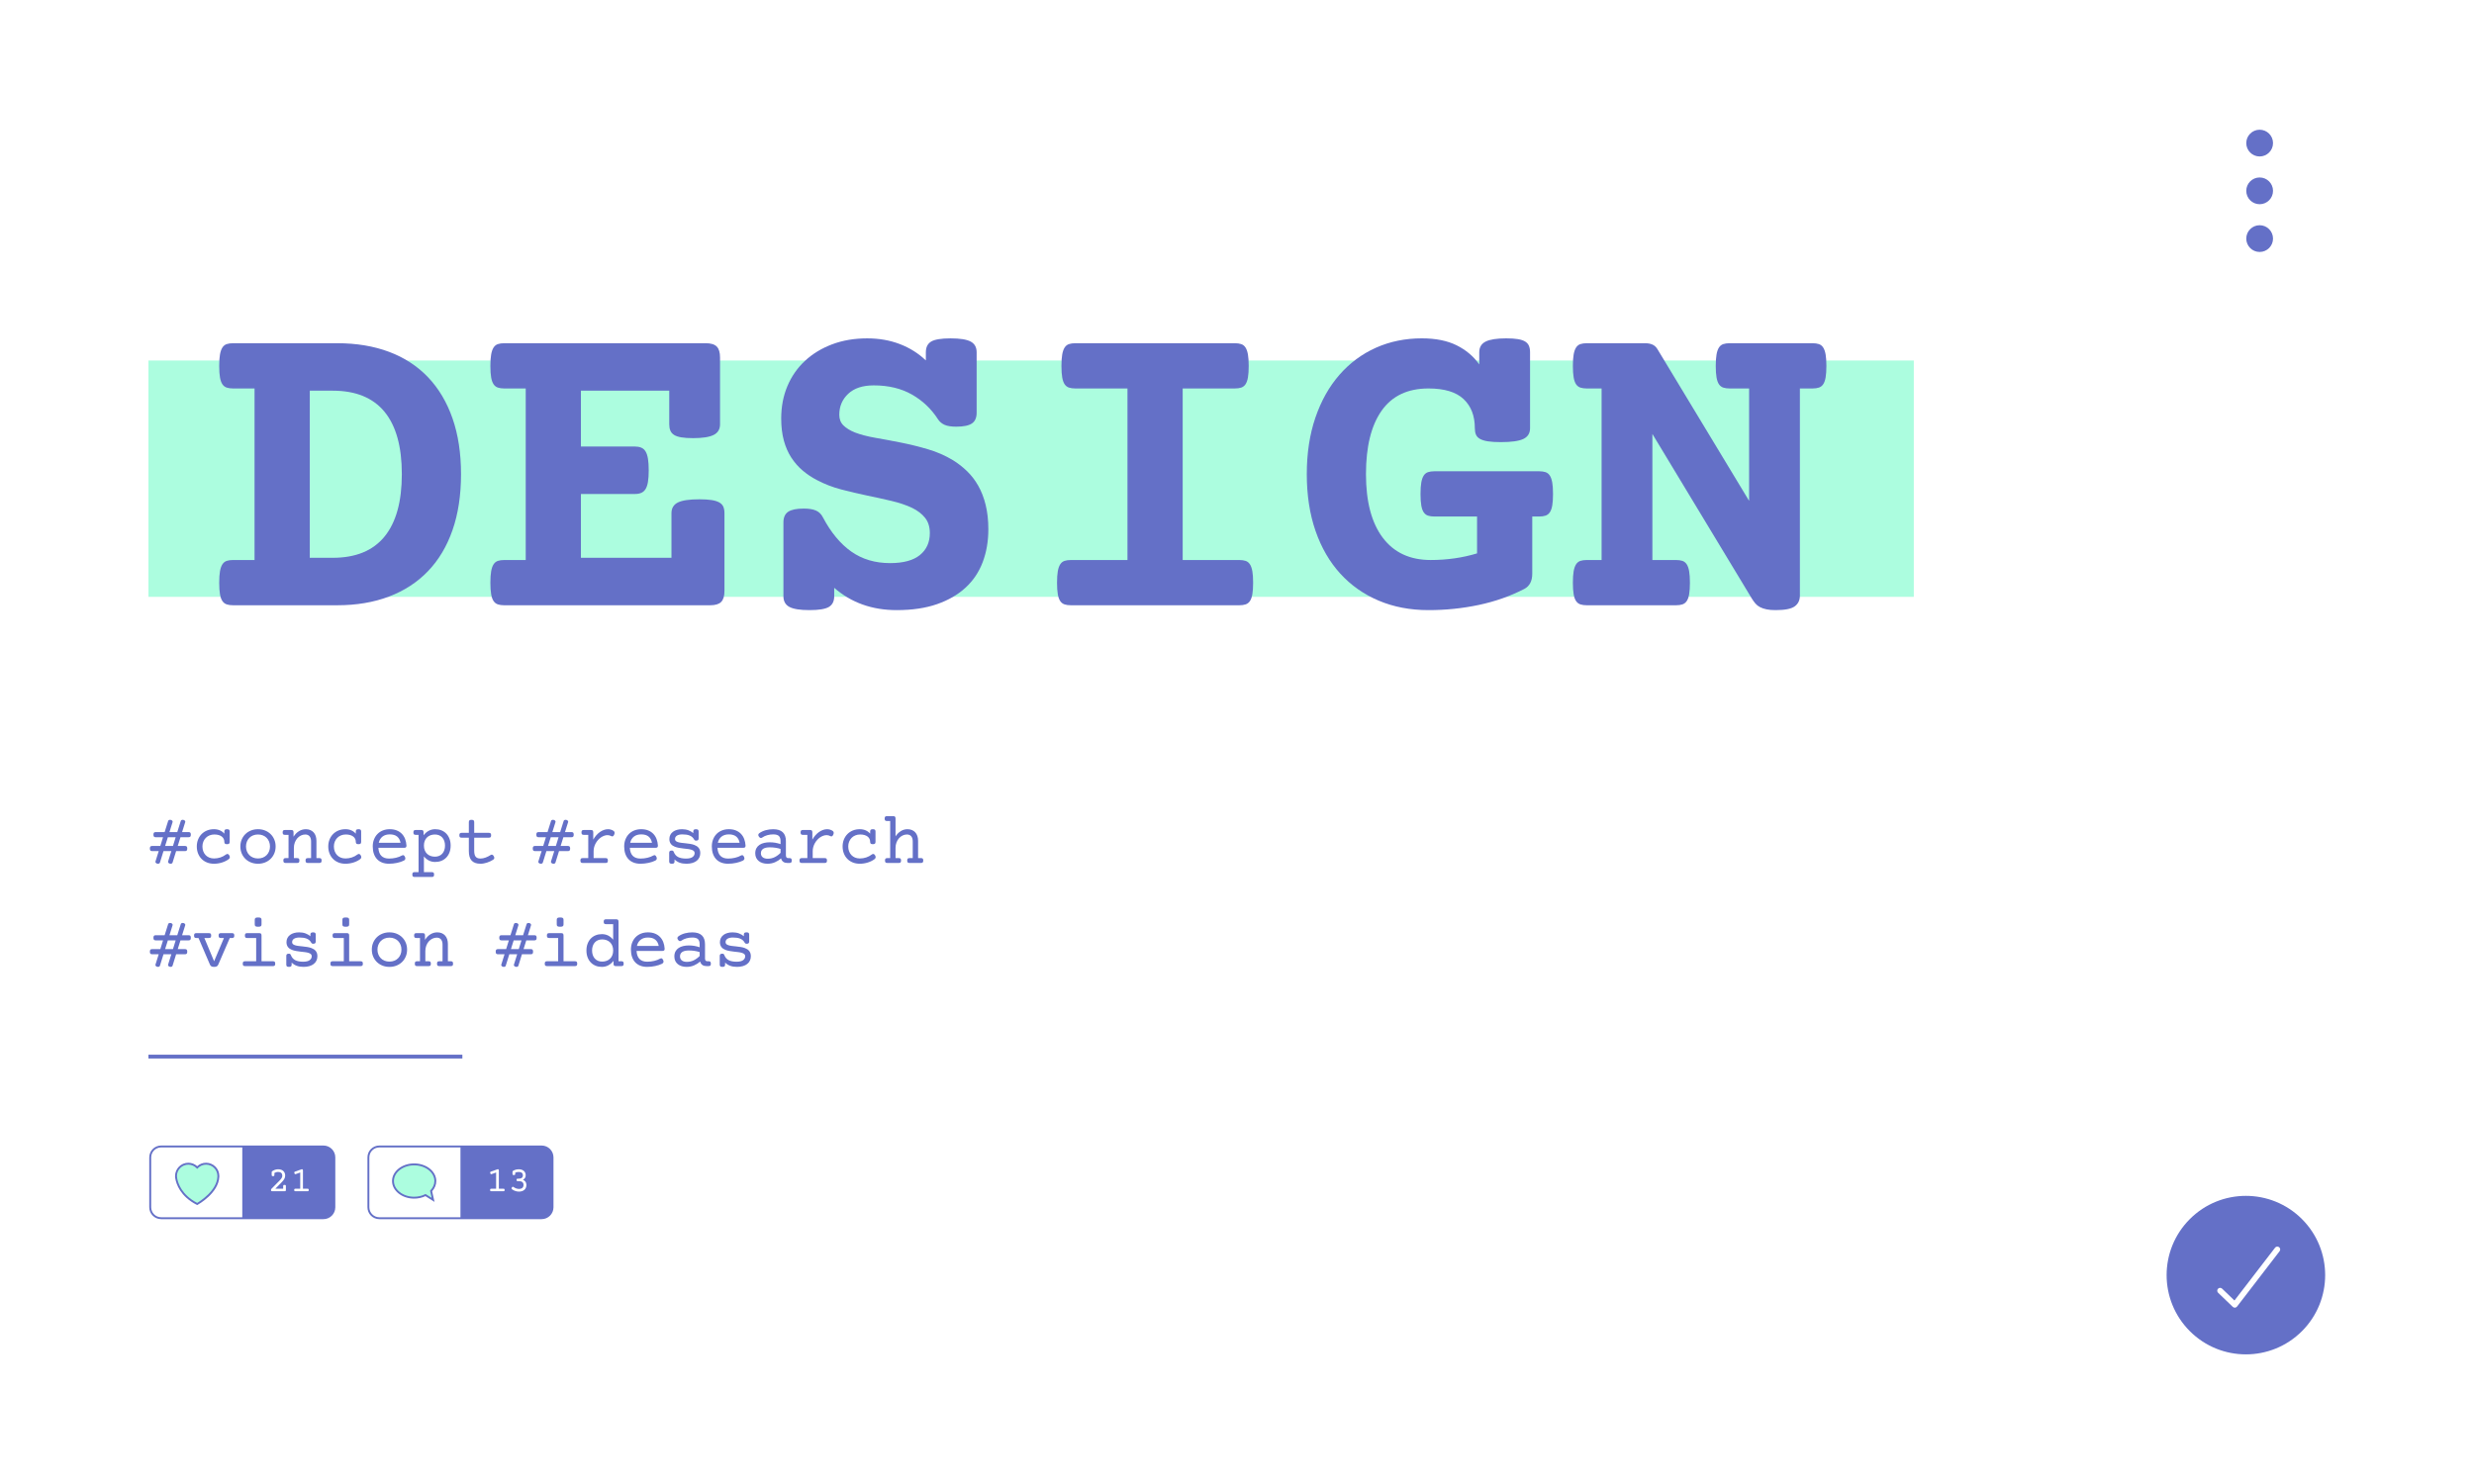 <?xml version="1.0" encoding="utf-8"?>
<!-- Generator: Adobe Illustrator 27.5.0, SVG Export Plug-In . SVG Version: 6.00 Build 0)  -->
<svg version="1.1" xmlns="http://www.w3.org/2000/svg" xmlns:xlink="http://www.w3.org/1999/xlink" x="0px" y="0px"
	 viewBox="0 0 1250 750" style="enable-background:new 0 0 1250 750;" xml:space="preserve">
<g id="Bg">
	<rect style="fill:#FFFFFF;" width="1250" height="750"/>
</g>
<g id="Object">
	<g id="XMLID_78_">
		<path style="fill:#6470C7;" d="M1148.453,72.316c0,3.732-3.025,6.757-6.757,6.757c-3.732,0-6.757-3.025-6.757-6.757
			c0-3.732,3.025-6.757,6.757-6.757C1145.428,65.558,1148.453,68.584,1148.453,72.316z"/>
	</g>
	<g id="XMLID_75_">
		<path style="fill:#6470C7;" d="M1148.453,96.449c0,3.732-3.025,6.757-6.757,6.757c-3.732,0-6.757-3.025-6.757-6.757
			c0-3.732,3.025-6.757,6.757-6.757C1145.428,89.692,1148.453,92.717,1148.453,96.449z"/>
	</g>
	<g id="XMLID_72_">
		<path style="fill:#6470C7;" d="M1148.453,120.582c0,3.732-3.025,6.757-6.757,6.757c-3.732,0-6.757-3.025-6.757-6.757
			c0-3.732,3.025-6.757,6.757-6.757C1145.428,113.825,1148.453,116.851,1148.453,120.582z"/>
	</g>
	<g id="XMLID_71_">
		<path style="fill:#6470C7;" d="M80.195,430.143H76.86c-0.409,0-0.7-0.1-0.875-0.298c-0.174-0.198-0.261-0.532-0.261-1.001
			c0-0.469,0.087-0.802,0.261-1c0.174-0.198,0.466-0.298,0.875-0.298h4.147l1.37-4.417h-3.714c-0.409,0-0.701-0.1-0.875-0.298
			c-0.174-0.198-0.262-0.531-0.262-1c0-0.469,0.087-0.803,0.262-1.001c0.174-0.198,0.465-0.298,0.875-0.298h4.525l1.767-5.606
			c0.06-0.205,0.183-0.355,0.37-0.451c0.186-0.096,0.388-0.145,0.604-0.145c0.18,0,0.357,0.027,0.532,0.081
			c0.174,0.055,0.325,0.136,0.451,0.244c0.126,0.107,0.219,0.237,0.28,0.388c0.06,0.15,0.06,0.315,0,0.495l-1.569,4.994h3.949
			l1.767-5.606c0.06-0.205,0.183-0.355,0.37-0.451c0.187-0.096,0.388-0.145,0.604-0.145c0.18,0,0.357,0.027,0.532,0.081
			c0.174,0.055,0.325,0.136,0.451,0.244c0.126,0.107,0.219,0.237,0.28,0.388c0.06,0.15,0.06,0.315,0,0.495l-1.569,4.994h3.282
			c0.408,0,0.7,0.1,0.874,0.298c0.174,0.198,0.262,0.532,0.262,1.001c0,0.469-0.087,0.802-0.262,1
			c-0.174,0.198-0.466,0.298-0.874,0.298h-4.093l-1.388,4.417h3.678c0.409,0,0.7,0.1,0.874,0.298c0.174,0.198,0.261,0.531,0.261,1
			c0,0.469-0.087,0.803-0.261,1.001c-0.174,0.198-0.466,0.298-0.874,0.298h-4.489l-1.803,5.787c-0.061,0.204-0.184,0.355-0.37,0.45
			c-0.187,0.097-0.388,0.145-0.604,0.145c-0.18,0-0.358-0.027-0.532-0.081c-0.175-0.054-0.325-0.135-0.451-0.243
			c-0.126-0.108-0.219-0.237-0.279-0.388c-0.06-0.15-0.06-0.315,0-0.496l1.623-5.174h-3.966l-1.803,5.787
			c-0.061,0.204-0.184,0.355-0.37,0.45c-0.187,0.097-0.388,0.145-0.604,0.145c-0.181,0-0.358-0.027-0.532-0.081
			c-0.174-0.054-0.324-0.135-0.451-0.243c-0.126-0.108-0.219-0.237-0.279-0.388c-0.06-0.15-0.06-0.315,0-0.496L80.195,430.143z
			 M83.423,427.547h3.966l1.37-4.417h-3.948L83.423,427.547z"/>
		<path style="fill:#6470C7;" d="M113.352,425.473c0-0.541-0.108-1.04-0.325-1.496c-0.216-0.457-0.538-0.851-0.964-1.182
			c-0.427-0.33-0.953-0.589-1.578-0.775c-0.625-0.186-1.352-0.279-2.182-0.279c-0.878,0-1.686,0.15-2.425,0.451
			c-0.739,0.301-1.373,0.721-1.902,1.262c-0.529,0.541-0.944,1.181-1.244,1.92c-0.3,0.739-0.451,1.548-0.451,2.426
			c0,0.877,0.138,1.686,0.415,2.425c0.276,0.739,0.67,1.379,1.181,1.92c0.511,0.541,1.127,0.962,1.848,1.262
			c0.721,0.301,1.521,0.451,2.398,0.451c1.105,0,2.175-0.168,3.209-0.505c1.034-0.337,1.983-0.835,2.849-1.497
			c0.313-0.24,0.607-0.33,0.884-0.27c0.276,0.06,0.541,0.3,0.793,0.721c0.204,0.324,0.292,0.661,0.262,1.01
			c-0.03,0.349-0.22,0.649-0.568,0.901c-0.973,0.722-2.109,1.286-3.407,1.694c-1.298,0.409-2.639,0.613-4.021,0.613
			c-1.322,0-2.518-0.22-3.588-0.658c-1.07-0.439-1.983-1.048-2.741-1.83c-0.757-0.781-1.34-1.703-1.748-2.768
			c-0.409-1.063-0.613-2.22-0.613-3.47s0.21-2.407,0.631-3.471c0.42-1.064,1.012-1.986,1.776-2.768
			c0.763-0.781,1.677-1.392,2.74-1.83c1.064-0.438,2.245-0.658,3.543-0.658c1.093,0,2.085,0.195,2.975,0.586
			c0.89,0.391,1.641,0.946,2.254,1.668v-1.082c0-0.421,0.099-0.722,0.297-0.901c0.198-0.181,0.55-0.271,1.055-0.271
			s0.856,0.09,1.055,0.271c0.198,0.18,0.297,0.48,0.297,0.901v5.228c0,0.421-0.099,0.721-0.297,0.901
			c-0.198,0.181-0.55,0.271-1.055,0.271s-0.856-0.09-1.055-0.271C113.451,426.194,113.352,425.894,113.352,425.473z"/>
		<path style="fill:#6470C7;" d="M121.447,427.8c0-1.274,0.225-2.443,0.676-3.507c0.451-1.064,1.073-1.983,1.866-2.759
			c0.793-0.775,1.734-1.379,2.822-1.812c1.087-0.434,2.269-0.649,3.543-0.649c1.274,0,2.455,0.216,3.543,0.649
			c1.088,0.433,2.028,1.036,2.822,1.812c0.793,0.775,1.415,1.694,1.866,2.759c0.451,1.063,0.676,2.232,0.676,3.507
			c0,1.273-0.226,2.442-0.676,3.506c-0.451,1.065-1.073,1.983-1.866,2.759c-0.793,0.775-1.734,1.379-2.822,1.813
			c-1.088,0.433-2.269,0.648-3.543,0.648c-1.274,0-2.455-0.216-3.543-0.648c-1.088-0.434-2.028-1.037-2.822-1.813
			c-0.793-0.775-1.415-1.694-1.866-2.759C121.672,430.242,121.447,429.073,121.447,427.8z M124.295,427.8
			c0,0.877,0.147,1.686,0.442,2.425c0.294,0.739,0.705,1.379,1.235,1.92c0.529,0.541,1.166,0.962,1.911,1.262
			c0.745,0.301,1.568,0.451,2.47,0.451c0.902,0,1.725-0.15,2.47-0.451c0.745-0.3,1.382-0.721,1.911-1.262
			c0.529-0.541,0.941-1.181,1.235-1.92c0.294-0.739,0.442-1.548,0.442-2.425c0-0.878-0.147-1.686-0.442-2.426
			c-0.294-0.739-0.706-1.379-1.235-1.92c-0.529-0.541-1.166-0.961-1.911-1.262c-0.746-0.301-1.568-0.451-2.47-0.451
			c-0.901,0-1.725,0.15-2.47,0.451c-0.746,0.301-1.382,0.721-1.911,1.262c-0.529,0.541-0.941,1.181-1.235,1.92
			C124.442,426.113,124.295,426.922,124.295,427.8z"/>
		<path style="fill:#6470C7;" d="M145.786,421.922h-1.839c-0.409,0-0.7-0.09-0.874-0.27c-0.175-0.181-0.262-0.499-0.262-0.956
			c0-0.456,0.087-0.774,0.262-0.955c0.174-0.181,0.465-0.27,0.874-0.27h3.228c0.408,0,0.7,0.09,0.874,0.27
			c0.174,0.181,0.261,0.499,0.261,0.955v2.164c0.794-1.238,1.719-2.179,2.776-2.821c1.058-0.644,2.206-0.965,3.444-0.965
			c0.829,0,1.574,0.139,2.235,0.415c0.661,0.276,1.223,0.667,1.686,1.172c0.462,0.505,0.817,1.12,1.064,1.848s0.37,1.541,0.37,2.443
			v8.726h1.479c0.409,0,0.7,0.09,0.875,0.27c0.174,0.181,0.261,0.499,0.261,0.956c0,0.456-0.087,0.774-0.261,0.955
			c-0.174,0.181-0.466,0.271-0.875,0.271h-5.841c-0.409,0-0.701-0.09-0.875-0.271c-0.174-0.181-0.262-0.499-0.262-0.955
			c0-0.457,0.087-0.775,0.262-0.956c0.174-0.181,0.465-0.27,0.875-0.27h1.659v-8.456c0-0.517-0.061-0.988-0.181-1.415
			c-0.12-0.427-0.3-0.793-0.541-1.1c-0.241-0.307-0.544-0.544-0.911-0.712c-0.367-0.168-0.796-0.253-1.289-0.253
			c-0.77,0-1.502,0.169-2.2,0.505c-0.697,0.337-1.31,0.806-1.839,1.406c-0.529,0.602-0.95,1.316-1.262,2.146
			c-0.313,0.83-0.469,1.737-0.469,2.723v5.156h1.659c0.409,0,0.7,0.09,0.874,0.27c0.174,0.181,0.261,0.499,0.261,0.956
			c0,0.456-0.087,0.774-0.261,0.955c-0.174,0.181-0.466,0.271-0.874,0.271h-5.841c-0.409,0-0.7-0.09-0.874-0.271
			c-0.174-0.181-0.261-0.499-0.261-0.955c0-0.457,0.087-0.775,0.261-0.956c0.174-0.181,0.466-0.27,0.874-0.27h1.479V421.922z"/>
		<path style="fill:#6470C7;" d="M179.772,425.473c0-0.541-0.108-1.04-0.325-1.496c-0.216-0.457-0.538-0.851-0.964-1.182
			c-0.427-0.33-0.953-0.589-1.578-0.775c-0.625-0.186-1.352-0.279-2.182-0.279c-0.877,0-1.686,0.15-2.425,0.451
			c-0.739,0.301-1.374,0.721-1.902,1.262c-0.529,0.541-0.944,1.181-1.244,1.92c-0.3,0.739-0.451,1.548-0.451,2.426
			c0,0.877,0.138,1.686,0.415,2.425c0.276,0.739,0.67,1.379,1.181,1.92c0.511,0.541,1.127,0.962,1.848,1.262
			c0.721,0.301,1.52,0.451,2.398,0.451c1.105,0,2.175-0.168,3.209-0.505c1.034-0.337,1.983-0.835,2.849-1.497
			c0.313-0.24,0.607-0.33,0.884-0.27c0.276,0.06,0.541,0.3,0.793,0.721c0.204,0.324,0.292,0.661,0.262,1.01
			c-0.03,0.349-0.22,0.649-0.568,0.901c-0.973,0.722-2.109,1.286-3.407,1.694c-1.298,0.409-2.639,0.613-4.02,0.613
			c-1.322,0-2.518-0.22-3.588-0.658c-1.07-0.439-1.983-1.048-2.741-1.83c-0.757-0.781-1.34-1.703-1.749-2.768
			c-0.409-1.063-0.613-2.22-0.613-3.47s0.21-2.407,0.631-3.471c0.42-1.064,1.012-1.986,1.776-2.768
			c0.763-0.781,1.677-1.392,2.74-1.83c1.064-0.438,2.245-0.658,3.543-0.658c1.093,0,2.085,0.195,2.975,0.586
			c0.89,0.391,1.641,0.946,2.254,1.668v-1.082c0-0.421,0.099-0.722,0.297-0.901c0.198-0.181,0.55-0.271,1.055-0.271
			s0.856,0.09,1.055,0.271c0.198,0.18,0.297,0.48,0.297,0.901v5.228c0,0.421-0.099,0.721-0.297,0.901
			c-0.198,0.181-0.55,0.271-1.055,0.271s-0.856-0.09-1.055-0.271C179.871,426.194,179.772,425.894,179.772,425.473z"/>
		<path style="fill:#6470C7;" d="M191.184,428.467c0.096,1.814,0.598,3.176,1.505,4.083c0.907,0.908,2.203,1.361,3.885,1.361
			c1.214,0,2.392-0.138,3.534-0.414c1.142-0.276,2.127-0.655,2.957-1.137c0.384-0.216,0.706-0.234,0.964-0.054
			c0.258,0.181,0.466,0.463,0.622,0.848c0.168,0.385,0.204,0.729,0.108,1.036c-0.097,0.307-0.343,0.563-0.739,0.767
			c-0.469,0.229-0.989,0.439-1.56,0.631c-0.571,0.192-1.178,0.357-1.821,0.496c-0.644,0.138-1.307,0.246-1.993,0.324
			c-0.685,0.078-1.376,0.117-2.073,0.117c-1.322,0-2.494-0.201-3.516-0.604c-1.022-0.403-1.881-0.979-2.578-1.732
			c-0.697-0.751-1.229-1.664-1.596-2.74c-0.367-1.075-0.55-2.292-0.55-3.65c0-1.311,0.213-2.504,0.64-3.579
			c0.426-1.076,1.019-1.995,1.776-2.759c0.757-0.763,1.662-1.353,2.713-1.767c1.052-0.415,2.209-0.622,3.471-0.622
			c1.334,0,2.512,0.207,3.534,0.622c1.021,0.414,1.884,0.988,2.587,1.722c0.703,0.733,1.247,1.604,1.632,2.614
			c0.385,1.01,0.613,2.115,0.685,3.317c0,0.409-0.087,0.697-0.261,0.865c-0.174,0.169-0.466,0.253-0.874,0.253H191.184z
			 M196.936,421.687c-1.503,0-2.731,0.376-3.687,1.127c-0.956,0.751-1.584,1.794-1.884,3.128h11.016
			c-0.252-1.358-0.824-2.407-1.713-3.147C199.778,422.056,198.534,421.687,196.936,421.687z"/>
		<path style="fill:#6470C7;" d="M211.485,421.922h-1.479c-0.409,0-0.7-0.09-0.874-0.27c-0.174-0.181-0.261-0.499-0.261-0.956
			c0-0.456,0.087-0.774,0.261-0.955c0.174-0.181,0.466-0.27,0.874-0.27h2.867c0.408,0,0.7,0.09,0.874,0.27
			c0.174,0.181,0.261,0.499,0.261,0.955v1.442c0.745-0.973,1.614-1.728,2.605-2.263c0.991-0.534,2.088-0.802,3.29-0.802
			c1.118,0,2.151,0.19,3.101,0.567c0.949,0.379,1.77,0.923,2.461,1.632c0.691,0.71,1.235,1.575,1.632,2.597
			c0.396,1.022,0.595,2.182,0.595,3.479c0,1.298-0.198,2.458-0.595,3.48c-0.396,1.021-0.94,1.888-1.632,2.597
			c-0.691,0.709-1.512,1.253-2.461,1.632c-0.95,0.378-1.983,0.567-3.101,0.567c-1.202,0-2.275-0.243-3.218-0.73
			c-0.943-0.486-1.776-1.181-2.497-2.082v7.951h4.003c0.409,0,0.7,0.09,0.874,0.27c0.174,0.18,0.262,0.498,0.262,0.955
			c0,0.457-0.087,0.775-0.262,0.956c-0.174,0.18-0.466,0.271-0.874,0.271h-8.726c-0.409,0-0.7-0.091-0.874-0.271
			c-0.174-0.181-0.261-0.499-0.261-0.956c0-0.457,0.087-0.775,0.261-0.955c0.174-0.181,0.466-0.27,0.874-0.27h2.02V421.922z
			 M214.189,427.348c0,0.89,0.138,1.683,0.415,2.38c0.276,0.697,0.661,1.283,1.154,1.758c0.493,0.475,1.079,0.839,1.758,1.091
			c0.679,0.252,1.415,0.379,2.209,0.379c0.817,0,1.544-0.139,2.182-0.415c0.637-0.276,1.172-0.664,1.604-1.163
			c0.433-0.498,0.763-1.091,0.992-1.775c0.228-0.685,0.342-1.436,0.342-2.254c0-0.817-0.114-1.568-0.342-2.254
			c-0.228-0.685-0.559-1.276-0.992-1.775c-0.433-0.499-0.968-0.887-1.604-1.163c-0.637-0.276-1.364-0.415-2.182-0.415
			c-0.794,0-1.53,0.127-2.209,0.379c-0.679,0.252-1.265,0.616-1.758,1.091c-0.493,0.475-0.878,1.061-1.154,1.758
			C214.328,425.666,214.189,426.459,214.189,427.348z"/>
		<path style="fill:#6470C7;" d="M236.888,420.912v-5.409c0-0.42,0.099-0.721,0.297-0.901c0.198-0.18,0.55-0.27,1.055-0.27
			s0.856,0.091,1.055,0.27c0.198,0.181,0.298,0.482,0.298,0.901v5.409h7.41c0.409,0,0.7,0.09,0.875,0.271s0.262,0.499,0.262,0.955
			c0,0.457-0.087,0.775-0.262,0.956c-0.174,0.181-0.466,0.271-0.875,0.271h-7.41v6.563c0,0.661,0.054,1.241,0.162,1.74
			c0.108,0.499,0.285,0.913,0.532,1.244c0.246,0.33,0.574,0.576,0.982,0.738c0.409,0.163,0.914,0.244,1.515,0.244
			c0.841,0,1.706-0.169,2.596-0.505c0.89-0.337,1.731-0.764,2.524-1.28c0.276-0.181,0.556-0.226,0.838-0.136
			c0.282,0.091,0.538,0.353,0.766,0.785c0.228,0.433,0.3,0.784,0.216,1.055c-0.084,0.271-0.277,0.502-0.577,0.693
			c-0.456,0.289-0.946,0.557-1.469,0.803c-0.523,0.246-1.061,0.46-1.614,0.64c-0.553,0.181-1.109,0.322-1.668,0.424
			c-0.559,0.103-1.097,0.153-1.614,0.153c-1.046,0-1.941-0.138-2.687-0.414c-0.745-0.276-1.355-0.683-1.83-1.218
			c-0.475-0.534-0.824-1.198-1.046-1.992c-0.223-0.793-0.333-1.706-0.333-2.74v-6.797h-3.66c-0.409,0-0.7-0.09-0.874-0.271
			c-0.175-0.181-0.262-0.499-0.262-0.956c0-0.456,0.087-0.774,0.262-0.955c0.174-0.181,0.465-0.271,0.874-0.271H236.888z"/>
	</g>
	<g id="XMLID_69_">
		<path style="fill:#6470C7;" d="M80.195,482.271H76.86c-0.409,0-0.7-0.1-0.875-0.298c-0.174-0.198-0.261-0.532-0.261-1.001
			c0-0.469,0.087-0.802,0.261-1c0.174-0.198,0.466-0.298,0.875-0.298h4.147l1.37-4.417h-3.714c-0.409,0-0.701-0.1-0.875-0.298
			c-0.174-0.198-0.262-0.531-0.262-1c0-0.469,0.087-0.803,0.262-1.001c0.174-0.198,0.465-0.298,0.875-0.298h4.525l1.767-5.606
			c0.06-0.205,0.183-0.354,0.37-0.451c0.186-0.096,0.388-0.145,0.604-0.145c0.18,0,0.357,0.027,0.532,0.081
			c0.174,0.055,0.325,0.136,0.451,0.244c0.126,0.107,0.219,0.237,0.28,0.388c0.06,0.15,0.06,0.315,0,0.495l-1.569,4.994h3.949
			l1.767-5.606c0.06-0.205,0.183-0.354,0.37-0.451c0.187-0.096,0.388-0.145,0.604-0.145c0.18,0,0.357,0.027,0.532,0.081
			c0.174,0.055,0.325,0.136,0.451,0.244c0.126,0.107,0.219,0.237,0.28,0.388c0.06,0.15,0.06,0.315,0,0.495l-1.569,4.994h3.282
			c0.408,0,0.7,0.1,0.874,0.298c0.174,0.198,0.262,0.532,0.262,1.001c0,0.469-0.087,0.802-0.262,1
			c-0.174,0.198-0.466,0.298-0.874,0.298h-4.093l-1.388,4.417h3.678c0.409,0,0.7,0.1,0.874,0.298c0.174,0.198,0.261,0.531,0.261,1
			c0,0.469-0.087,0.803-0.261,1.001c-0.174,0.198-0.466,0.298-0.874,0.298h-4.489l-1.803,5.787c-0.061,0.204-0.184,0.354-0.37,0.45
			c-0.187,0.097-0.388,0.145-0.604,0.145c-0.18,0-0.358-0.027-0.532-0.081c-0.175-0.054-0.325-0.135-0.451-0.243
			c-0.126-0.108-0.219-0.237-0.279-0.388c-0.06-0.15-0.06-0.315,0-0.496l1.623-5.174h-3.966l-1.803,5.787
			c-0.061,0.204-0.184,0.354-0.37,0.45c-0.187,0.097-0.388,0.145-0.604,0.145c-0.181,0-0.358-0.027-0.532-0.081
			c-0.174-0.054-0.324-0.135-0.451-0.243c-0.126-0.108-0.219-0.237-0.279-0.388c-0.06-0.15-0.06-0.315,0-0.496L80.195,482.271z
			 M83.423,479.675h3.966l1.37-4.417h-3.948L83.423,479.675z"/>
		<path style="fill:#6470C7;" d="M99.18,474.05c-0.409,0-0.7-0.09-0.874-0.27c-0.175-0.181-0.262-0.499-0.262-0.956
			c0-0.456,0.087-0.774,0.262-0.955c0.174-0.181,0.465-0.27,0.874-0.27h6.383c0.408,0,0.7,0.09,0.874,0.27
			c0.174,0.181,0.262,0.499,0.262,0.955c0,0.457-0.087,0.775-0.262,0.956c-0.174,0.181-0.466,0.27-0.874,0.27h-2.308l4.922,11.755
			l4.976-11.755h-1.569c-0.409,0-0.7-0.09-0.874-0.27c-0.174-0.181-0.261-0.499-0.261-0.956c0-0.456,0.087-0.774,0.261-0.955
			c0.174-0.181,0.466-0.27,0.874-0.27h5.661c0.409,0,0.7,0.09,0.874,0.27c0.174,0.181,0.262,0.499,0.262,0.955
			c0,0.457-0.087,0.775-0.262,0.956c-0.174,0.181-0.466,0.27-0.874,0.27h-1.136l-5.823,13.432c-0.169,0.409-0.415,0.706-0.739,0.893
			c-0.325,0.186-0.788,0.279-1.388,0.279c-0.602,0-1.058-0.096-1.371-0.288c-0.313-0.192-0.553-0.487-0.721-0.884l-5.769-13.432
			H99.18z"/>
		<path style="fill:#6470C7;" d="M129.434,474.05h-4.562c-0.409,0-0.7-0.09-0.874-0.27c-0.174-0.181-0.262-0.499-0.262-0.956
			c0-0.456,0.087-0.774,0.262-0.955c0.174-0.181,0.465-0.27,0.874-0.27h6.13c0.408,0,0.7,0.09,0.874,0.27
			c0.174,0.181,0.262,0.499,0.262,0.955v12.982h5.788c0.408,0,0.7,0.09,0.874,0.271c0.174,0.181,0.262,0.499,0.262,0.956
			c0,0.456-0.087,0.774-0.262,0.955c-0.174,0.181-0.466,0.27-0.874,0.27h-14.135c-0.409,0-0.7-0.09-0.874-0.27
			c-0.174-0.181-0.261-0.499-0.261-0.955c0-0.457,0.087-0.775,0.261-0.956c0.174-0.181,0.466-0.271,0.874-0.271h5.643V474.05z
			 M132.138,467.198c0,0.421-0.114,0.722-0.343,0.901c-0.229,0.181-0.685,0.271-1.37,0.271c-0.685,0-1.142-0.09-1.37-0.271
			c-0.229-0.18-0.343-0.48-0.343-0.901v-2.344c0-0.42,0.114-0.721,0.343-0.901c0.228-0.18,0.685-0.271,1.37-0.271
			c0.685,0,1.142,0.091,1.37,0.271c0.229,0.181,0.343,0.481,0.343,0.901V467.198z"/>
		<path style="fill:#6470C7;" d="M147.355,487.481c0,0.421-0.099,0.722-0.297,0.901c-0.198,0.181-0.55,0.271-1.055,0.271
			c-0.505,0-0.856-0.09-1.055-0.271c-0.199-0.18-0.298-0.48-0.298-0.901v-4.327c0-0.42,0.099-0.721,0.298-0.901
			c0.198-0.18,0.55-0.27,1.055-0.27c0.264,0,0.469,0.061,0.613,0.181c0.145,0.12,0.264,0.307,0.361,0.559
			c0.444,1.166,1.172,2.011,2.181,2.533c1.01,0.522,2.35,0.784,4.021,0.784c1.442,0,2.524-0.255,3.245-0.766
			c0.721-0.511,1.082-1.182,1.082-2.011c0-0.433-0.138-0.778-0.415-1.037c-0.277-0.258-0.649-0.465-1.118-0.621
			c-0.529-0.181-1.142-0.313-1.839-0.398c-0.697-0.084-1.43-0.168-2.199-0.252c-0.77-0.084-1.536-0.192-2.299-0.324
			c-0.764-0.133-1.469-0.325-2.119-0.577c-0.409-0.156-0.781-0.349-1.118-0.577c-0.336-0.228-0.628-0.499-0.875-0.811
			c-0.247-0.313-0.439-0.673-0.577-1.082c-0.139-0.408-0.208-0.877-0.208-1.406c0-0.805,0.162-1.517,0.487-2.136
			s0.772-1.139,1.343-1.56c0.571-0.421,1.244-0.739,2.019-0.956c0.775-0.216,1.62-0.324,2.533-0.324
			c1.202,0,2.281,0.178,3.236,0.532c0.956,0.355,1.776,0.838,2.461,1.451v-0.812c0-0.421,0.099-0.722,0.297-0.901
			c0.199-0.181,0.55-0.271,1.055-0.271c0.505,0,0.857,0.09,1.055,0.271c0.198,0.18,0.297,0.48,0.297,0.901v3.426
			c0,0.421-0.099,0.721-0.297,0.901c-0.199,0.18-0.55,0.27-1.055,0.27c-0.409,0-0.697-0.156-0.865-0.469
			c-0.276-0.517-0.61-0.949-1.001-1.299c-0.391-0.348-0.841-0.624-1.352-0.829c-0.511-0.204-1.073-0.349-1.686-0.433
			c-0.613-0.084-1.268-0.126-1.965-0.126c-1.166,0-2.076,0.204-2.731,0.613c-0.655,0.408-0.982,0.991-0.982,1.748
			c0,0.397,0.129,0.716,0.388,0.956c0.258,0.24,0.616,0.433,1.073,0.577c0.505,0.168,1.094,0.291,1.767,0.369
			c0.673,0.078,1.382,0.156,2.127,0.234c0.745,0.078,1.497,0.175,2.254,0.289c0.757,0.114,1.46,0.291,2.109,0.531
			c0.445,0.169,0.854,0.37,1.226,0.604c0.372,0.234,0.694,0.517,0.964,0.847c0.27,0.331,0.481,0.716,0.631,1.154
			c0.15,0.438,0.225,0.946,0.225,1.523c0,0.806-0.153,1.539-0.46,2.199c-0.307,0.661-0.757,1.229-1.352,1.704
			c-0.595,0.475-1.328,0.842-2.199,1.1c-0.872,0.259-1.866,0.388-2.984,0.388c-1.311,0-2.455-0.18-3.435-0.541
			c-0.98-0.36-1.836-0.907-2.569-1.641V487.481z"/>
		<path style="fill:#6470C7;" d="M173.713,474.05h-4.561c-0.409,0-0.7-0.09-0.874-0.27c-0.174-0.181-0.262-0.499-0.262-0.956
			c0-0.456,0.087-0.774,0.262-0.955c0.174-0.181,0.465-0.27,0.874-0.27h6.13c0.408,0,0.7,0.09,0.874,0.27
			c0.174,0.181,0.262,0.499,0.262,0.955v12.982h5.788c0.408,0,0.7,0.09,0.874,0.271c0.174,0.181,0.262,0.499,0.262,0.956
			c0,0.456-0.087,0.774-0.262,0.955c-0.174,0.181-0.466,0.27-0.874,0.27H168.07c-0.409,0-0.7-0.09-0.874-0.27
			c-0.174-0.181-0.261-0.499-0.261-0.955c0-0.457,0.087-0.775,0.261-0.956c0.174-0.181,0.466-0.271,0.874-0.271h5.643V474.05z
			 M176.418,467.198c0,0.421-0.114,0.722-0.343,0.901c-0.229,0.181-0.685,0.271-1.37,0.271c-0.685,0-1.142-0.09-1.37-0.271
			c-0.229-0.18-0.343-0.48-0.343-0.901v-2.344c0-0.42,0.114-0.721,0.343-0.901c0.228-0.18,0.685-0.271,1.37-0.271
			c0.685,0,1.142,0.091,1.37,0.271c0.229,0.181,0.343,0.481,0.343,0.901V467.198z"/>
		<path style="fill:#6470C7;" d="M187.867,479.927c0-1.274,0.225-2.443,0.676-3.507c0.451-1.064,1.073-1.983,1.866-2.759
			c0.793-0.775,1.734-1.379,2.822-1.811c1.087-0.434,2.269-0.649,3.542-0.649s2.455,0.216,3.543,0.649
			c1.088,0.433,2.028,1.036,2.822,1.811c0.793,0.775,1.415,1.694,1.866,2.759c0.451,1.064,0.676,2.232,0.676,3.507
			c0,1.273-0.226,2.442-0.676,3.506c-0.451,1.064-1.073,1.983-1.866,2.759c-0.794,0.775-1.734,1.379-2.822,1.813
			c-1.088,0.433-2.269,0.648-3.543,0.648s-2.455-0.216-3.542-0.648c-1.088-0.434-2.028-1.037-2.822-1.813
			c-0.793-0.775-1.415-1.694-1.866-2.759C188.092,482.37,187.867,481.201,187.867,479.927z M190.715,479.927
			c0,0.877,0.147,1.686,0.442,2.425c0.294,0.739,0.706,1.379,1.235,1.92c0.529,0.541,1.165,0.962,1.911,1.262
			c0.745,0.301,1.568,0.451,2.47,0.451c0.902,0,1.725-0.15,2.47-0.451c0.745-0.3,1.382-0.721,1.911-1.262
			c0.529-0.541,0.94-1.181,1.235-1.92c0.295-0.739,0.442-1.548,0.442-2.425c0-0.878-0.147-1.686-0.442-2.426
			c-0.294-0.739-0.706-1.379-1.235-1.92c-0.529-0.541-1.166-0.961-1.911-1.262c-0.746-0.301-1.568-0.451-2.47-0.451
			c-0.901,0-1.725,0.15-2.47,0.451c-0.746,0.301-1.382,0.721-1.911,1.262c-0.529,0.541-0.941,1.181-1.235,1.92
			C190.862,478.241,190.715,479.05,190.715,479.927z"/>
		<path style="fill:#6470C7;" d="M212.207,474.05h-1.839c-0.409,0-0.7-0.09-0.874-0.27c-0.175-0.181-0.262-0.499-0.262-0.956
			c0-0.456,0.087-0.774,0.262-0.955c0.174-0.181,0.465-0.27,0.874-0.27h3.227c0.408,0,0.7,0.09,0.875,0.27
			c0.174,0.181,0.261,0.499,0.261,0.955v2.164c0.794-1.238,1.719-2.179,2.776-2.821c1.058-0.644,2.206-0.965,3.444-0.965
			c0.829,0,1.574,0.139,2.235,0.415s1.223,0.667,1.686,1.172c0.462,0.505,0.817,1.12,1.063,1.848c0.247,0.728,0.37,1.541,0.37,2.443
			v8.726h1.479c0.409,0,0.7,0.09,0.874,0.271c0.174,0.181,0.261,0.499,0.261,0.956c0,0.456-0.087,0.774-0.261,0.955
			c-0.174,0.181-0.466,0.27-0.874,0.27h-5.841c-0.409,0-0.701-0.09-0.875-0.27c-0.174-0.181-0.262-0.499-0.262-0.955
			c0-0.457,0.087-0.775,0.262-0.956c0.174-0.181,0.465-0.271,0.875-0.271h1.659v-8.456c0-0.517-0.061-0.988-0.181-1.415
			c-0.12-0.427-0.3-0.793-0.54-1.1c-0.241-0.307-0.544-0.544-0.911-0.712c-0.367-0.168-0.796-0.253-1.289-0.253
			c-0.77,0-1.502,0.169-2.2,0.505c-0.697,0.337-1.31,0.806-1.839,1.406c-0.529,0.602-0.95,1.316-1.262,2.146
			c-0.313,0.83-0.469,1.737-0.469,2.723v5.156h1.659c0.409,0,0.7,0.09,0.874,0.271c0.174,0.181,0.261,0.499,0.261,0.956
			c0,0.456-0.087,0.774-0.261,0.955c-0.174,0.181-0.466,0.27-0.874,0.27h-5.841c-0.409,0-0.7-0.09-0.874-0.27
			c-0.174-0.181-0.261-0.499-0.261-0.955c0-0.457,0.087-0.775,0.261-0.956c0.174-0.181,0.466-0.271,0.874-0.271h1.479V474.05z"/>
	</g>
	<g id="XMLID_21_">
		<path style="fill:#6470C7;" d="M254.921,482.271h-3.336c-0.409,0-0.7-0.1-0.874-0.298c-0.174-0.198-0.261-0.532-0.261-1.001
			c0-0.469,0.087-0.802,0.261-1c0.174-0.198,0.466-0.298,0.874-0.298h4.147l1.37-4.417h-3.714c-0.409,0-0.701-0.1-0.874-0.298
			c-0.174-0.198-0.262-0.531-0.262-1c0-0.469,0.087-0.803,0.262-1.001c0.174-0.198,0.465-0.298,0.874-0.298h4.525l1.767-5.606
			c0.06-0.205,0.183-0.354,0.37-0.451c0.186-0.096,0.388-0.145,0.604-0.145c0.18,0,0.357,0.027,0.532,0.081
			c0.174,0.055,0.325,0.136,0.451,0.244c0.127,0.107,0.219,0.237,0.28,0.388c0.06,0.15,0.06,0.315,0,0.495l-1.569,4.994h3.949
			l1.767-5.606c0.06-0.205,0.183-0.354,0.37-0.451c0.187-0.096,0.388-0.145,0.604-0.145c0.18,0,0.357,0.027,0.532,0.081
			c0.174,0.055,0.325,0.136,0.451,0.244c0.126,0.107,0.219,0.237,0.28,0.388c0.06,0.15,0.06,0.315,0,0.495l-1.569,4.994h3.282
			c0.408,0,0.7,0.1,0.874,0.298c0.174,0.198,0.262,0.532,0.262,1.001c0,0.469-0.087,0.802-0.262,1
			c-0.174,0.198-0.466,0.298-0.874,0.298h-4.093l-1.388,4.417h3.678c0.409,0,0.7,0.1,0.875,0.298c0.174,0.198,0.261,0.531,0.261,1
			c0,0.469-0.087,0.803-0.261,1.001c-0.174,0.198-0.466,0.298-0.875,0.298h-4.489l-1.803,5.787c-0.061,0.204-0.184,0.354-0.37,0.45
			c-0.187,0.097-0.388,0.145-0.604,0.145c-0.18,0-0.358-0.027-0.532-0.081c-0.175-0.054-0.325-0.135-0.451-0.243
			c-0.126-0.108-0.219-0.237-0.279-0.388c-0.06-0.15-0.06-0.315,0-0.496l1.623-5.174h-3.966l-1.803,5.787
			c-0.061,0.204-0.184,0.354-0.37,0.45c-0.187,0.097-0.388,0.145-0.604,0.145c-0.181,0-0.358-0.027-0.532-0.081
			c-0.174-0.054-0.324-0.135-0.451-0.243c-0.126-0.108-0.219-0.237-0.279-0.388c-0.06-0.15-0.06-0.315,0-0.496L254.921,482.271z
			 M258.148,479.675h3.966l1.37-4.417h-3.948L258.148,479.675z"/>
		<path style="fill:#6470C7;" d="M282.019,474.05h-4.562c-0.409,0-0.7-0.09-0.874-0.27c-0.174-0.181-0.262-0.499-0.262-0.956
			c0-0.456,0.087-0.774,0.262-0.955c0.174-0.181,0.465-0.27,0.874-0.27h6.13c0.408,0,0.7,0.09,0.874,0.27
			c0.174,0.181,0.262,0.499,0.262,0.955v12.982h5.788c0.408,0,0.7,0.09,0.874,0.271c0.174,0.181,0.262,0.499,0.262,0.956
			c0,0.456-0.087,0.774-0.262,0.955c-0.174,0.181-0.466,0.27-0.874,0.27h-14.135c-0.409,0-0.7-0.09-0.875-0.27
			c-0.174-0.181-0.261-0.499-0.261-0.955c0-0.457,0.087-0.775,0.261-0.956c0.174-0.181,0.466-0.271,0.875-0.271h5.643V474.05z
			 M284.724,467.198c0,0.421-0.114,0.722-0.343,0.901c-0.228,0.181-0.685,0.271-1.37,0.271c-0.685,0-1.142-0.09-1.37-0.271
			c-0.228-0.18-0.343-0.48-0.343-0.901v-2.344c0-0.42,0.114-0.721,0.343-0.901c0.228-0.18,0.685-0.271,1.37-0.271
			c0.685,0,1.142,0.091,1.37,0.271c0.229,0.181,0.343,0.481,0.343,0.901V467.198z"/>
		<path style="fill:#6470C7;" d="M313.985,485.805c0.408,0,0.7,0.09,0.875,0.271c0.174,0.181,0.261,0.499,0.261,0.956
			c0,0.456-0.087,0.774-0.261,0.955c-0.174,0.181-0.466,0.27-0.875,0.27h-2.867c-0.409,0-0.7-0.09-0.874-0.27
			c-0.174-0.181-0.261-0.499-0.261-0.955v-1.442c-0.746,0.974-1.614,1.727-2.605,2.263c-0.992,0.534-2.088,0.802-3.29,0.802
			c-1.118,0-2.152-0.189-3.101-0.567c-0.95-0.379-1.77-0.923-2.461-1.632c-0.691-0.709-1.235-1.574-1.631-2.597
			c-0.396-1.022-0.595-2.182-0.595-3.48c0-1.298,0.199-2.458,0.595-3.479c0.397-1.021,0.941-1.887,1.631-2.597
			c0.691-0.709,1.512-1.253,2.461-1.631c0.949-0.379,1.983-0.568,3.101-0.568c1.202,0,2.274,0.243,3.218,0.73
			c0.943,0.486,1.776,1.181,2.497,2.082v-7.86h-3.642c-0.409,0-0.7-0.091-0.875-0.271c-0.174-0.181-0.261-0.499-0.261-0.956
			c0-0.456,0.087-0.775,0.261-0.955c0.174-0.181,0.466-0.271,0.875-0.271h5.21c0.408,0,0.7,0.09,0.875,0.271
			c0.174,0.18,0.261,0.499,0.261,0.955v19.977H313.985z M309.803,480.378c0-0.89-0.139-1.683-0.415-2.38
			c-0.276-0.697-0.661-1.283-1.154-1.758c-0.493-0.475-1.079-0.838-1.758-1.091c-0.679-0.252-1.416-0.379-2.209-0.379
			c-0.817,0-1.545,0.139-2.182,0.415c-0.637,0.276-1.172,0.664-1.604,1.163c-0.433,0.499-0.764,1.091-0.992,1.775
			c-0.229,0.686-0.343,1.436-0.343,2.254c0,0.817,0.114,1.568,0.343,2.254c0.228,0.685,0.559,1.277,0.992,1.775
			c0.433,0.499,0.967,0.887,1.604,1.163c0.637,0.276,1.364,0.415,2.182,0.415c0.793,0,1.529-0.126,2.209-0.379
			c0.679-0.252,1.265-0.616,1.758-1.091c0.493-0.475,0.877-1.061,1.154-1.758C309.664,482.06,309.803,481.267,309.803,480.378z"/>
		<path style="fill:#6470C7;" d="M321.629,480.595c0.096,1.814,0.598,3.176,1.505,4.083c0.907,0.908,2.203,1.361,3.885,1.361
			c1.214,0,2.392-0.138,3.534-0.414c1.142-0.276,2.127-0.655,2.957-1.137c0.384-0.216,0.706-0.234,0.964-0.054
			c0.258,0.181,0.466,0.463,0.622,0.848c0.168,0.385,0.204,0.729,0.108,1.036c-0.097,0.307-0.343,0.563-0.739,0.767
			c-0.469,0.229-0.989,0.439-1.56,0.631c-0.571,0.192-1.178,0.357-1.821,0.496c-0.643,0.138-1.307,0.246-1.993,0.324
			c-0.685,0.078-1.376,0.117-2.073,0.117c-1.322,0-2.494-0.201-3.516-0.604c-1.022-0.403-1.881-0.979-2.578-1.731
			c-0.697-0.751-1.229-1.664-1.596-2.74c-0.367-1.075-0.55-2.292-0.55-3.65c0-1.31,0.213-2.504,0.64-3.579
			c0.426-1.076,1.018-1.995,1.776-2.759c0.757-0.763,1.662-1.353,2.713-1.767c1.052-0.415,2.208-0.622,3.471-0.622
			c1.334,0,2.512,0.207,3.534,0.622c1.022,0.414,1.884,0.988,2.587,1.722c0.703,0.733,1.247,1.604,1.632,2.614
			c0.385,1.01,0.613,2.115,0.685,3.317c0,0.409-0.087,0.697-0.261,0.865c-0.174,0.169-0.466,0.253-0.875,0.253H321.629z
			 M327.381,473.815c-1.503,0-2.731,0.376-3.687,1.127c-0.956,0.751-1.584,1.794-1.884,3.128h11.016
			c-0.253-1.358-0.824-2.407-1.713-3.146C330.223,474.184,328.979,473.815,327.381,473.815z"/>
		<path style="fill:#6470C7;" d="M358.031,485.805c0.408,0,0.7,0.09,0.875,0.271c0.174,0.181,0.261,0.499,0.261,0.956
			c0,0.456-0.087,0.774-0.261,0.955c-0.174,0.181-0.466,0.27-0.875,0.27h-1.154c-0.373,0-0.728-0.045-1.064-0.135
			c-0.336-0.091-0.64-0.231-0.91-0.424c-0.271-0.192-0.505-0.433-0.703-0.722c-0.199-0.288-0.34-0.631-0.424-1.027
			c-0.95,0.829-1.996,1.487-3.137,1.974c-1.142,0.487-2.38,0.73-3.714,0.73c-0.902,0-1.731-0.117-2.488-0.352
			c-0.757-0.234-1.413-0.577-1.965-1.027c-0.553-0.451-0.982-1.001-1.289-1.649c-0.306-0.649-0.46-1.395-0.46-2.236
			c0-1.01,0.195-1.868,0.586-2.578c0.39-0.709,0.919-1.283,1.586-1.722c0.667-0.439,1.442-0.76,2.326-0.965
			c0.884-0.204,1.818-0.307,2.804-0.307c0.974,0,1.917,0.079,2.831,0.234c0.914,0.157,1.797,0.386,2.65,0.686v-1.532
			c0-1.166-0.279-2.022-0.838-2.569c-0.559-0.547-1.518-0.82-2.875-0.82c-0.974,0-1.951,0.129-2.93,0.388
			c-0.979,0.259-1.848,0.658-2.605,1.199c-0.277,0.204-0.559,0.276-0.848,0.216c-0.288-0.059-0.565-0.276-0.829-0.649
			c-0.265-0.372-0.37-0.705-0.315-1c0.054-0.295,0.219-0.544,0.496-0.748c0.469-0.349,0.985-0.652,1.551-0.911
			c0.565-0.258,1.15-0.469,1.758-0.631c0.607-0.162,1.226-0.282,1.857-0.36c0.631-0.078,1.253-0.117,1.866-0.117
			c2.151,0,3.759,0.505,4.823,1.515c1.064,1.01,1.596,2.506,1.596,4.489v7.176c0,0.949,0.396,1.424,1.19,1.424H358.031z
			 M353.505,481.171c-0.83-0.276-1.713-0.48-2.65-0.612c-0.938-0.133-1.875-0.198-2.813-0.198c-0.649,0-1.247,0.054-1.794,0.162
			c-0.547,0.108-1.019,0.279-1.415,0.514c-0.397,0.234-0.706,0.541-0.928,0.92c-0.223,0.378-0.333,0.838-0.333,1.379
			c0,0.877,0.303,1.56,0.91,2.046c0.607,0.487,1.457,0.73,2.551,0.73c1.286,0,2.464-0.268,3.534-0.803
			c1.07-0.534,2.049-1.259,2.939-2.172V481.171z"/>
		<path style="fill:#6470C7;" d="M366.36,487.481c0,0.421-0.099,0.722-0.297,0.901c-0.198,0.181-0.55,0.271-1.055,0.271
			s-0.857-0.09-1.055-0.271c-0.199-0.18-0.298-0.48-0.298-0.901v-4.327c0-0.42,0.099-0.721,0.298-0.901
			c0.198-0.18,0.55-0.27,1.055-0.27c0.264,0,0.469,0.061,0.613,0.181c0.145,0.12,0.264,0.307,0.361,0.559
			c0.444,1.166,1.172,2.011,2.181,2.533c1.01,0.522,2.35,0.784,4.021,0.784c1.442,0,2.524-0.255,3.245-0.766
			c0.721-0.511,1.082-1.182,1.082-2.011c0-0.433-0.138-0.778-0.415-1.037c-0.277-0.258-0.649-0.465-1.118-0.621
			c-0.529-0.181-1.142-0.313-1.839-0.398c-0.697-0.084-1.43-0.168-2.199-0.252c-0.77-0.084-1.536-0.192-2.299-0.324
			c-0.764-0.133-1.469-0.325-2.119-0.577c-0.409-0.156-0.781-0.349-1.118-0.577c-0.336-0.228-0.628-0.499-0.875-0.811
			c-0.247-0.313-0.439-0.673-0.577-1.082c-0.139-0.408-0.208-0.877-0.208-1.406c0-0.805,0.162-1.517,0.487-2.136
			c0.325-0.619,0.772-1.139,1.343-1.56c0.571-0.421,1.244-0.739,2.019-0.956c0.775-0.216,1.62-0.324,2.533-0.324
			c1.202,0,2.281,0.178,3.236,0.532c0.956,0.355,1.776,0.838,2.461,1.451v-0.812c0-0.421,0.099-0.722,0.297-0.901
			c0.199-0.181,0.55-0.271,1.055-0.271c0.505,0,0.856,0.09,1.055,0.271c0.198,0.18,0.297,0.48,0.297,0.901v3.426
			c0,0.421-0.099,0.721-0.297,0.901c-0.199,0.18-0.55,0.27-1.055,0.27c-0.409,0-0.697-0.156-0.865-0.469
			c-0.276-0.517-0.61-0.949-1-1.299c-0.391-0.348-0.841-0.624-1.352-0.829c-0.511-0.204-1.073-0.349-1.686-0.433
			c-0.613-0.084-1.268-0.126-1.965-0.126c-1.166,0-2.076,0.204-2.732,0.613c-0.655,0.408-0.982,0.991-0.982,1.748
			c0,0.397,0.129,0.716,0.388,0.956c0.258,0.24,0.616,0.433,1.073,0.577c0.505,0.168,1.094,0.291,1.767,0.369
			c0.673,0.078,1.382,0.156,2.128,0.234c0.745,0.078,1.497,0.175,2.254,0.289c0.757,0.114,1.46,0.291,2.109,0.531
			c0.445,0.169,0.853,0.37,1.226,0.604c0.373,0.234,0.694,0.517,0.964,0.847c0.271,0.331,0.481,0.716,0.631,1.154
			c0.15,0.438,0.225,0.946,0.225,1.523c0,0.806-0.153,1.539-0.459,2.199c-0.307,0.661-0.757,1.229-1.353,1.704
			c-0.595,0.475-1.328,0.842-2.199,1.1c-0.872,0.259-1.866,0.388-2.984,0.388c-1.31,0-2.455-0.18-3.435-0.541
			c-0.98-0.36-1.836-0.907-2.569-1.641V487.481z"/>
	</g>
	<g id="XMLID_20_">
		<path style="fill:#6470C7;" d="M273.655,430.143h-3.336c-0.409,0-0.7-0.1-0.875-0.298c-0.174-0.198-0.261-0.532-0.261-1.001
			c0-0.469,0.087-0.802,0.261-1c0.174-0.198,0.466-0.298,0.875-0.298h4.147l1.37-4.417h-3.714c-0.409,0-0.701-0.1-0.874-0.298
			c-0.174-0.198-0.262-0.531-0.262-1c0-0.469,0.087-0.803,0.262-1.001c0.174-0.198,0.465-0.298,0.874-0.298h4.525l1.767-5.606
			c0.06-0.205,0.183-0.355,0.37-0.451c0.186-0.096,0.388-0.145,0.604-0.145c0.18,0,0.357,0.027,0.532,0.081
			c0.174,0.055,0.325,0.136,0.451,0.244c0.126,0.107,0.219,0.237,0.28,0.388c0.06,0.15,0.06,0.315,0,0.495l-1.569,4.994h3.949
			l1.767-5.606c0.06-0.205,0.183-0.355,0.37-0.451c0.186-0.096,0.388-0.145,0.604-0.145c0.18,0,0.357,0.027,0.532,0.081
			c0.174,0.055,0.325,0.136,0.451,0.244c0.126,0.107,0.219,0.237,0.28,0.388c0.06,0.15,0.06,0.315,0,0.495l-1.569,4.994h3.282
			c0.408,0,0.7,0.1,0.874,0.298c0.174,0.198,0.262,0.532,0.262,1.001c0,0.469-0.087,0.802-0.262,1
			c-0.174,0.198-0.466,0.298-0.874,0.298h-4.093l-1.388,4.417h3.678c0.409,0,0.7,0.1,0.874,0.298c0.174,0.198,0.261,0.531,0.261,1
			c0,0.469-0.087,0.803-0.261,1.001c-0.174,0.198-0.466,0.298-0.874,0.298h-4.489l-1.803,5.787c-0.061,0.204-0.184,0.355-0.37,0.45
			c-0.186,0.097-0.388,0.145-0.604,0.145c-0.18,0-0.358-0.027-0.532-0.081c-0.175-0.054-0.325-0.135-0.451-0.243
			c-0.126-0.108-0.219-0.237-0.279-0.388c-0.06-0.15-0.06-0.315,0-0.496l1.623-5.174h-3.966l-1.803,5.787
			c-0.061,0.204-0.184,0.355-0.37,0.45c-0.186,0.097-0.388,0.145-0.604,0.145c-0.181,0-0.358-0.027-0.532-0.081
			c-0.174-0.054-0.324-0.135-0.451-0.243c-0.126-0.108-0.219-0.237-0.279-0.388c-0.06-0.15-0.06-0.315,0-0.496L273.655,430.143z
			 M276.882,427.547h3.966l1.37-4.417h-3.948L276.882,427.547z"/>
		<path style="fill:#6470C7;" d="M297.219,421.922h-2.29c-0.409,0-0.7-0.09-0.875-0.27c-0.174-0.181-0.261-0.499-0.261-0.956
			c0-0.456,0.087-0.774,0.261-0.955c0.174-0.181,0.466-0.27,0.875-0.27h3.678c0.409,0,0.7,0.09,0.875,0.27
			c0.174,0.181,0.262,0.499,0.262,0.955v3.643c0.444-0.806,0.952-1.532,1.523-2.182c0.57-0.649,1.181-1.202,1.829-1.659
			c0.65-0.456,1.322-0.808,2.02-1.055c0.697-0.246,1.388-0.369,2.073-0.369c0.938,0,1.815,0.24,2.632,0.721
			c0.349,0.205,0.571,0.457,0.667,0.758c0.096,0.301,0.06,0.673-0.108,1.117c-0.168,0.434-0.382,0.739-0.64,0.92
			c-0.259,0.181-0.562,0.169-0.911-0.036c-0.601-0.324-1.232-0.486-1.893-0.486c-0.54,0-1.091,0.099-1.649,0.297
			c-0.559,0.198-1.1,0.476-1.623,0.829c-0.523,0.355-1.01,0.782-1.46,1.28c-0.451,0.499-0.848,1.049-1.19,1.65
			c-0.343,0.601-0.61,1.243-0.802,1.929c-0.193,0.686-0.289,1.395-0.289,2.128v3.497H306c0.409,0,0.7,0.09,0.874,0.27
			c0.174,0.181,0.261,0.499,0.261,0.956c0,0.456-0.087,0.774-0.261,0.955c-0.174,0.181-0.466,0.271-0.874,0.271h-11.611
			c-0.409,0-0.7-0.09-0.875-0.271c-0.174-0.181-0.261-0.499-0.261-0.955c0-0.457,0.087-0.775,0.261-0.956
			c0.174-0.181,0.466-0.27,0.875-0.27h2.831V421.922z"/>
		<path style="fill:#6470C7;" d="M318.224,428.467c0.096,1.814,0.598,3.176,1.505,4.083c0.907,0.908,2.203,1.361,3.885,1.361
			c1.214,0,2.392-0.138,3.534-0.414c1.142-0.276,2.127-0.655,2.957-1.137c0.384-0.216,0.706-0.234,0.964-0.054
			c0.258,0.181,0.466,0.463,0.622,0.848c0.168,0.385,0.204,0.729,0.108,1.036c-0.097,0.307-0.343,0.563-0.739,0.767
			c-0.469,0.229-0.989,0.439-1.56,0.631c-0.571,0.192-1.178,0.357-1.821,0.496c-0.644,0.138-1.307,0.246-1.993,0.324
			c-0.685,0.078-1.376,0.117-2.073,0.117c-1.322,0-2.494-0.201-3.516-0.604c-1.022-0.403-1.881-0.979-2.578-1.732
			c-0.697-0.751-1.229-1.664-1.596-2.74c-0.367-1.075-0.55-2.292-0.55-3.65c0-1.311,0.213-2.504,0.64-3.579
			c0.426-1.076,1.019-1.995,1.776-2.759c0.757-0.763,1.662-1.353,2.713-1.767c1.052-0.415,2.209-0.622,3.471-0.622
			c1.334,0,2.512,0.207,3.534,0.622c1.021,0.414,1.884,0.988,2.587,1.722c0.703,0.733,1.247,1.604,1.632,2.614
			c0.385,1.01,0.613,2.115,0.685,3.317c0,0.409-0.087,0.697-0.261,0.865c-0.174,0.169-0.466,0.253-0.875,0.253H318.224z
			 M323.975,421.687c-1.503,0-2.732,0.376-3.687,1.127c-0.956,0.751-1.584,1.794-1.884,3.128h11.016
			c-0.253-1.358-0.824-2.407-1.713-3.147C326.818,422.056,325.573,421.687,323.975,421.687z"/>
		<path style="fill:#6470C7;" d="M340.814,435.353c0,0.421-0.099,0.722-0.297,0.901c-0.198,0.181-0.55,0.271-1.055,0.271
			c-0.505,0-0.857-0.09-1.055-0.271c-0.199-0.18-0.298-0.48-0.298-0.901v-4.327c0-0.42,0.099-0.721,0.298-0.901
			c0.198-0.18,0.55-0.27,1.055-0.27c0.264,0,0.469,0.06,0.613,0.181c0.145,0.12,0.264,0.307,0.361,0.559
			c0.444,1.166,1.172,2.011,2.181,2.533c1.01,0.522,2.35,0.784,4.021,0.784c1.442,0,2.524-0.255,3.245-0.766
			c0.721-0.511,1.081-1.182,1.081-2.011c0-0.433-0.138-0.778-0.414-1.037c-0.277-0.258-0.649-0.465-1.118-0.621
			c-0.529-0.181-1.142-0.313-1.839-0.397c-0.697-0.084-1.43-0.168-2.199-0.252c-0.77-0.084-1.536-0.192-2.299-0.324
			c-0.764-0.133-1.469-0.325-2.119-0.577c-0.409-0.156-0.781-0.349-1.118-0.577c-0.336-0.228-0.628-0.499-0.874-0.811
			c-0.247-0.313-0.439-0.673-0.577-1.082c-0.139-0.408-0.207-0.877-0.207-1.406c0-0.805,0.162-1.517,0.487-2.136
			c0.325-0.619,0.772-1.139,1.343-1.56c0.571-0.421,1.244-0.739,2.019-0.956c0.775-0.216,1.62-0.324,2.533-0.324
			c1.202,0,2.281,0.178,3.236,0.532c0.956,0.354,1.776,0.838,2.461,1.451v-0.811c0-0.421,0.099-0.722,0.297-0.901
			c0.199-0.181,0.55-0.271,1.055-0.271c0.505,0,0.857,0.09,1.055,0.271c0.198,0.18,0.297,0.48,0.297,0.901v3.426
			c0,0.421-0.099,0.721-0.297,0.901c-0.199,0.18-0.55,0.271-1.055,0.271c-0.409,0-0.697-0.156-0.865-0.469
			c-0.276-0.517-0.61-0.949-1.001-1.299c-0.391-0.348-0.841-0.624-1.352-0.829c-0.511-0.204-1.073-0.349-1.686-0.433
			c-0.613-0.084-1.268-0.126-1.965-0.126c-1.166,0-2.076,0.204-2.732,0.613c-0.655,0.408-0.982,0.991-0.982,1.748
			c0,0.397,0.129,0.716,0.388,0.956c0.258,0.24,0.616,0.433,1.073,0.577c0.505,0.168,1.094,0.291,1.767,0.369
			c0.673,0.078,1.382,0.156,2.127,0.234c0.745,0.078,1.497,0.175,2.254,0.289c0.757,0.114,1.46,0.291,2.109,0.531
			c0.445,0.169,0.853,0.37,1.226,0.604c0.372,0.234,0.694,0.517,0.964,0.847c0.27,0.331,0.481,0.716,0.631,1.154
			c0.15,0.438,0.225,0.946,0.225,1.523c0,0.806-0.153,1.539-0.46,2.199c-0.307,0.661-0.757,1.229-1.353,1.704
			c-0.595,0.475-1.328,0.842-2.199,1.1c-0.872,0.259-1.866,0.388-2.984,0.388c-1.311,0-2.455-0.18-3.435-0.541
			c-0.98-0.36-1.836-0.907-2.569-1.641V435.353z"/>
		<path style="fill:#6470C7;" d="M362.503,428.467c0.096,1.814,0.598,3.176,1.505,4.083c0.907,0.908,2.203,1.361,3.885,1.361
			c1.214,0,2.392-0.138,3.534-0.414c1.142-0.276,2.127-0.655,2.957-1.137c0.384-0.216,0.706-0.234,0.964-0.054
			c0.258,0.181,0.466,0.463,0.622,0.848c0.168,0.385,0.204,0.729,0.108,1.036c-0.097,0.307-0.343,0.563-0.739,0.767
			c-0.469,0.229-0.989,0.439-1.56,0.631c-0.571,0.192-1.178,0.357-1.821,0.496c-0.643,0.138-1.307,0.246-1.993,0.324
			c-0.685,0.078-1.376,0.117-2.073,0.117c-1.322,0-2.494-0.201-3.516-0.604c-1.022-0.403-1.881-0.979-2.578-1.732
			c-0.697-0.751-1.229-1.664-1.596-2.74c-0.367-1.075-0.55-2.292-0.55-3.65c0-1.311,0.213-2.504,0.64-3.579
			c0.426-1.076,1.018-1.995,1.776-2.759c0.757-0.763,1.662-1.353,2.713-1.767c1.052-0.415,2.208-0.622,3.471-0.622
			c1.334,0,2.512,0.207,3.534,0.622c1.021,0.414,1.884,0.988,2.587,1.722c0.703,0.733,1.247,1.604,1.632,2.614
			c0.385,1.01,0.613,2.115,0.685,3.317c0,0.409-0.087,0.697-0.261,0.865c-0.174,0.169-0.466,0.253-0.874,0.253H362.503z
			 M368.255,421.687c-1.503,0-2.732,0.376-3.687,1.127c-0.956,0.751-1.584,1.794-1.884,3.128H373.7
			c-0.253-1.358-0.824-2.407-1.713-3.147C371.097,422.056,369.853,421.687,368.255,421.687z"/>
		<path style="fill:#6470C7;" d="M398.905,433.677c0.408,0,0.7,0.09,0.875,0.27c0.174,0.181,0.261,0.499,0.261,0.956
			c0,0.456-0.087,0.774-0.261,0.955c-0.174,0.181-0.466,0.271-0.875,0.271h-1.154c-0.373,0-0.728-0.045-1.064-0.135
			c-0.336-0.091-0.64-0.231-0.91-0.424c-0.271-0.192-0.505-0.433-0.703-0.722c-0.199-0.288-0.34-0.631-0.424-1.027
			c-0.95,0.829-1.996,1.487-3.137,1.974c-1.142,0.487-2.38,0.73-3.714,0.73c-0.902,0-1.731-0.117-2.488-0.352
			c-0.757-0.234-1.413-0.577-1.965-1.027c-0.553-0.451-0.982-1.001-1.289-1.649c-0.306-0.649-0.46-1.395-0.46-2.236
			c0-1.01,0.195-1.868,0.586-2.578c0.39-0.709,0.919-1.283,1.586-1.722c0.667-0.439,1.442-0.76,2.326-0.965
			c0.884-0.204,1.818-0.307,2.804-0.307c0.974,0,1.917,0.079,2.831,0.234c0.913,0.157,1.797,0.386,2.65,0.686v-1.532
			c0-1.166-0.279-2.022-0.838-2.569c-0.559-0.547-1.518-0.82-2.875-0.82c-0.974,0-1.951,0.129-2.93,0.388
			c-0.979,0.259-1.848,0.658-2.605,1.199c-0.277,0.204-0.559,0.276-0.848,0.216c-0.288-0.06-0.565-0.276-0.829-0.649
			c-0.265-0.372-0.37-0.705-0.315-1c0.054-0.295,0.219-0.544,0.496-0.748c0.469-0.349,0.985-0.652,1.551-0.911
			c0.564-0.258,1.15-0.469,1.758-0.631c0.606-0.162,1.226-0.282,1.857-0.36c0.631-0.078,1.253-0.117,1.866-0.117
			c2.151,0,3.759,0.505,4.823,1.515c1.064,1.01,1.596,2.506,1.596,4.489v7.176c0,0.949,0.396,1.424,1.19,1.424H398.905z
			 M394.379,429.043c-0.83-0.276-1.713-0.48-2.65-0.612c-0.938-0.133-1.875-0.198-2.813-0.198c-0.649,0-1.247,0.054-1.794,0.162
			c-0.547,0.108-1.018,0.279-1.415,0.514c-0.397,0.234-0.706,0.541-0.928,0.92c-0.223,0.378-0.333,0.838-0.333,1.379
			c0,0.877,0.303,1.56,0.91,2.046c0.607,0.487,1.458,0.73,2.551,0.73c1.286,0,2.464-0.268,3.534-0.803
			c1.07-0.534,2.049-1.259,2.939-2.172V429.043z"/>
		<path style="fill:#6470C7;" d="M407.919,421.922h-2.289c-0.409,0-0.7-0.09-0.875-0.27c-0.174-0.181-0.261-0.499-0.261-0.956
			c0-0.456,0.087-0.774,0.261-0.955c0.174-0.181,0.466-0.27,0.875-0.27h3.678c0.409,0,0.7,0.09,0.875,0.27
			c0.174,0.181,0.262,0.499,0.262,0.955v3.643c0.444-0.806,0.952-1.532,1.523-2.182c0.57-0.649,1.181-1.202,1.829-1.659
			c0.65-0.456,1.322-0.808,2.02-1.055c0.697-0.246,1.388-0.369,2.073-0.369c0.938,0,1.815,0.24,2.632,0.721
			c0.349,0.205,0.571,0.457,0.667,0.758c0.096,0.301,0.06,0.673-0.108,1.117c-0.168,0.434-0.382,0.739-0.64,0.92
			c-0.259,0.181-0.562,0.169-0.911-0.036c-0.601-0.324-1.232-0.486-1.893-0.486c-0.541,0-1.091,0.099-1.649,0.297
			c-0.559,0.198-1.1,0.476-1.623,0.829c-0.523,0.355-1.01,0.782-1.46,1.28c-0.451,0.499-0.848,1.049-1.19,1.65
			c-0.343,0.601-0.61,1.243-0.802,1.929c-0.193,0.686-0.289,1.395-0.289,2.128v3.497h6.076c0.409,0,0.7,0.09,0.874,0.27
			c0.174,0.181,0.261,0.499,0.261,0.956c0,0.456-0.087,0.774-0.261,0.955c-0.174,0.181-0.466,0.271-0.874,0.271h-11.611
			c-0.409,0-0.7-0.09-0.875-0.271c-0.174-0.181-0.261-0.499-0.261-0.955c0-0.457,0.087-0.775,0.261-0.956
			c0.174-0.181,0.466-0.27,0.875-0.27h2.831V421.922z"/>
		<path style="fill:#6470C7;" d="M439.651,425.473c0-0.541-0.108-1.04-0.325-1.496c-0.216-0.457-0.538-0.851-0.964-1.182
			c-0.427-0.33-0.953-0.589-1.578-0.775c-0.625-0.186-1.352-0.279-2.182-0.279c-0.877,0-1.686,0.15-2.425,0.451
			c-0.739,0.301-1.374,0.721-1.902,1.262c-0.529,0.541-0.944,1.181-1.244,1.92c-0.3,0.739-0.451,1.548-0.451,2.426
			c0,0.877,0.138,1.686,0.415,2.425c0.276,0.739,0.67,1.379,1.181,1.92c0.511,0.541,1.127,0.962,1.848,1.262
			c0.721,0.301,1.521,0.451,2.398,0.451c1.105,0,2.175-0.168,3.209-0.505c1.034-0.337,1.983-0.835,2.849-1.497
			c0.312-0.24,0.607-0.33,0.884-0.27c0.276,0.06,0.541,0.3,0.793,0.721c0.204,0.324,0.292,0.661,0.262,1.01
			c-0.03,0.349-0.22,0.649-0.568,0.901c-0.973,0.722-2.109,1.286-3.407,1.694c-1.298,0.409-2.639,0.613-4.021,0.613
			c-1.322,0-2.518-0.22-3.588-0.658c-1.07-0.439-1.983-1.048-2.741-1.83c-0.757-0.781-1.34-1.703-1.749-2.768
			c-0.409-1.063-0.613-2.22-0.613-3.47s0.21-2.407,0.631-3.471c0.421-1.064,1.012-1.986,1.776-2.768
			c0.763-0.781,1.677-1.392,2.74-1.83c1.064-0.438,2.245-0.658,3.543-0.658c1.093,0,2.085,0.195,2.975,0.586
			c0.89,0.391,1.641,0.946,2.254,1.668v-1.082c0-0.421,0.099-0.722,0.297-0.901c0.198-0.181,0.55-0.271,1.055-0.271
			s0.856,0.09,1.055,0.271c0.198,0.18,0.297,0.48,0.297,0.901v5.228c0,0.421-0.099,0.721-0.297,0.901
			c-0.198,0.181-0.55,0.271-1.055,0.271s-0.856-0.09-1.055-0.271C439.75,426.194,439.651,425.894,439.651,425.473z"/>
		<path style="fill:#6470C7;" d="M449.765,414.927h-1.659c-0.409,0-0.7-0.091-0.874-0.271c-0.175-0.181-0.262-0.499-0.262-0.956
			c0-0.456,0.087-0.775,0.262-0.955c0.174-0.181,0.465-0.271,0.874-0.271h3.228c0.408,0,0.7,0.09,0.875,0.271
			c0.174,0.18,0.261,0.499,0.261,0.955v8.978c0.781-1.165,1.683-2.058,2.705-2.677c1.022-0.619,2.133-0.929,3.335-0.929
			c0.829,0,1.574,0.139,2.235,0.415c0.661,0.276,1.223,0.667,1.686,1.172c0.462,0.505,0.817,1.12,1.064,1.848
			c0.246,0.728,0.37,1.541,0.37,2.443v8.726h1.478c0.408,0,0.7,0.09,0.875,0.27c0.174,0.181,0.261,0.499,0.261,0.956
			c0,0.456-0.087,0.774-0.261,0.955c-0.175,0.181-0.466,0.271-0.875,0.271h-5.842c-0.409,0-0.7-0.09-0.874-0.271
			c-0.175-0.181-0.262-0.499-0.262-0.955c0-0.457,0.087-0.775,0.262-0.956c0.174-0.181,0.465-0.27,0.874-0.27h1.659v-8.456
			c0-0.517-0.06-0.988-0.18-1.415c-0.12-0.427-0.3-0.793-0.541-1.1c-0.24-0.307-0.544-0.544-0.91-0.712
			c-0.367-0.168-0.796-0.253-1.289-0.253c-0.77,0-1.503,0.169-2.2,0.505c-0.697,0.337-1.31,0.806-1.839,1.406
			c-0.529,0.602-0.95,1.316-1.262,2.146c-0.312,0.83-0.469,1.737-0.469,2.723v5.156h1.659c0.409,0,0.7,0.09,0.875,0.27
			c0.174,0.181,0.261,0.499,0.261,0.956c0,0.456-0.087,0.774-0.261,0.955c-0.174,0.181-0.466,0.271-0.875,0.271h-5.841
			c-0.409,0-0.701-0.09-0.875-0.271c-0.174-0.181-0.262-0.499-0.262-0.955c0-0.457,0.087-0.775,0.262-0.956
			c0.174-0.181,0.465-0.27,0.875-0.27h1.478V414.927z"/>
	</g>
	<g id="XMLID_18_">
		<rect x="75" y="533.032" style="fill:#6470C7;" width="158.613" height="1.93"/>
	</g>
	<g id="XMLID_17_">
		<path style="fill:#6470C7;" d="M163.42,616.151H81.413c-3.305,0-5.994-2.688-5.994-5.994V584.93c0-3.306,2.689-5.994,5.994-5.994
			h82.007c3.305,0,5.994,2.689,5.994,5.994v25.227C169.414,613.463,166.725,616.151,163.42,616.151z M81.413,579.901
			c-2.773,0-5.029,2.256-5.029,5.029v25.227c0,2.773,2.256,5.029,5.029,5.029h82.007c2.773,0,5.029-2.256,5.029-5.029V584.93
			c0-2.773-2.256-5.029-5.029-5.029H81.413z"/>
	</g>
	<g id="XMLID_16_">
		<path style="fill:#6470C7;" d="M122.416,579.419h40.633c3.249,0,5.882,2.634,5.882,5.882v24.485c0,3.249-2.634,5.882-5.882,5.882
			h-40.633V579.419z"/>
	</g>
	<g id="XMLID_15_">
		<path style="fill:#ACFDDF;" d="M110.336,594.335c0-3.432-2.782-6.214-6.214-6.214c-1.768,0-3.362,0.739-4.493,1.924
			c-1.132-1.185-2.726-1.924-4.493-1.924c-3.432,0-6.214,2.782-6.214,6.214c0,0,0,0.029,0.002,0.076
			c0.005,0.454,0.06,0.895,0.157,1.32c0.487,2.678,2.47,8.64,10.551,12.753c0,0,10.304-5.711,10.686-13.696
			C110.329,594.638,110.336,594.488,110.336,594.335z"/>
		<path style="fill:#6470C7;" d="M99.642,609.031l-0.229-0.117c-8.38-4.264-10.349-10.579-10.807-13.097
			c-0.103-0.443-0.16-0.923-0.165-1.4c-0.003-3.774,3.002-6.778,6.695-6.778c1.682,0,3.26,0.612,4.493,1.733
			c1.233-1.121,2.811-1.733,4.493-1.733c3.692,0,6.697,3.004,6.697,6.697c0,0.164-0.008,0.326-0.019,0.486
			c-0.39,8.149-10.503,13.846-10.934,14.084L99.642,609.031z M95.136,588.603c-3.161,0-5.731,2.571-5.731,5.732
			c0.006,0.479,0.056,0.889,0.147,1.287c0.432,2.374,2.268,8.246,10.066,12.312c1.478-0.88,9.884-6.185,10.218-13.17
			c0.01-0.149,0.017-0.288,0.017-0.429c0-3.161-2.571-5.732-5.731-5.732c-1.579,0-3.051,0.631-4.144,1.775l-0.349,0.366
			l-0.349-0.366C98.187,589.234,96.715,588.603,95.136,588.603z"/>
	</g>
	<g id="XMLID_13_">
		<path style="fill:#FFFFFF;" d="M137.503,602.024c-0.208,0-0.356-0.046-0.445-0.138c-0.089-0.092-0.133-0.254-0.133-0.486
			c0-0.226,0.046-0.391,0.137-0.495l4.036-4.091c0.269-0.274,0.5-0.525,0.693-0.752c0.192-0.226,0.352-0.443,0.477-0.651
			c0.126-0.207,0.217-0.412,0.275-0.614c0.058-0.202,0.087-0.419,0.087-0.651c0-0.563-0.177-1.012-0.532-1.348
			c-0.354-0.337-0.874-0.505-1.559-0.505c-0.373,0-0.717,0.048-1.032,0.143c-0.315,0.095-0.604,0.218-0.867,0.371v1.009
			c0,0.214-0.05,0.367-0.151,0.459c-0.101,0.092-0.28,0.138-0.537,0.138c-0.256,0-0.436-0.046-0.536-0.138
			c-0.101-0.092-0.151-0.245-0.151-0.459v-1.349c0-0.238,0.07-0.406,0.211-0.504c0.44-0.318,0.917-0.568,1.431-0.752
			s1.055-0.275,1.624-0.275c0.532,0,1.017,0.072,1.454,0.216c0.437,0.143,0.812,0.353,1.124,0.628
			c0.312,0.275,0.552,0.611,0.72,1.009c0.168,0.397,0.252,0.851,0.252,1.357c0,0.33-0.044,0.643-0.133,0.94
			c-0.089,0.297-0.215,0.584-0.381,0.862c-0.165,0.278-0.365,0.557-0.601,0.834c-0.235,0.278-0.5,0.567-0.794,0.867l-3.081,3.128
			h3.98v-1.34c0-0.214,0.05-0.366,0.151-0.458c0.101-0.092,0.28-0.138,0.537-0.138c0.257,0,0.436,0.046,0.537,0.138
			c0.101,0.092,0.151,0.244,0.151,0.458v1.963c0,0.232-0.044,0.394-0.133,0.486c-0.088,0.092-0.237,0.138-0.445,0.138H137.503z"/>
		<path style="fill:#FFFFFF;" d="M151.692,600.777v-8.219l-2.274,0.826c-0.135,0.049-0.262,0.044-0.381-0.014
			c-0.119-0.059-0.215-0.2-0.289-0.427c-0.073-0.227-0.082-0.403-0.027-0.532c0.055-0.128,0.156-0.217,0.303-0.266l3.348-1.202
			c0.196-0.066,0.361-0.047,0.496,0.06c0.134,0.107,0.202,0.277,0.202,0.51v9.264h2.339c0.207,0,0.356,0.046,0.445,0.138
			c0.088,0.091,0.133,0.253,0.133,0.485s-0.044,0.394-0.133,0.486c-0.089,0.092-0.237,0.138-0.445,0.138h-6.182
			c-0.208,0-0.356-0.046-0.445-0.138c-0.088-0.092-0.133-0.254-0.133-0.486s0.045-0.395,0.133-0.485
			c0.089-0.092,0.237-0.138,0.445-0.138H151.692z"/>
	</g>
	<g id="XMLID_12_">
		<path style="fill:#6470C7;" d="M273.657,616.151h-82.007c-3.306,0-5.995-2.688-5.995-5.994V584.93
			c0-3.306,2.689-5.994,5.995-5.994h82.007c3.305,0,5.994,2.689,5.994,5.994v25.227
			C279.651,613.463,276.962,616.151,273.657,616.151z M191.649,579.901c-2.773,0-5.03,2.256-5.03,5.029v25.227
			c0,2.773,2.256,5.029,5.03,5.029h82.007c2.773,0,5.029-2.256,5.029-5.029V584.93c0-2.773-2.256-5.029-5.029-5.029H191.649z"/>
	</g>
	<g id="XMLID_11_">
		<path style="fill:#6470C7;" d="M232.653,579.419h40.633c3.249,0,5.882,2.634,5.882,5.882v24.485c0,3.249-2.634,5.882-5.882,5.882
			h-40.633V579.419z"/>
	</g>
	<g id="XMLID_10_">
		<path style="fill:#FFFFFF;" d="M250.666,600.777v-8.219l-2.274,0.826c-0.135,0.049-0.262,0.044-0.381-0.014
			c-0.119-0.059-0.215-0.2-0.289-0.427c-0.073-0.227-0.083-0.403-0.027-0.532c0.055-0.128,0.156-0.217,0.303-0.266l3.348-1.202
			c0.196-0.066,0.361-0.047,0.496,0.06c0.134,0.107,0.202,0.277,0.202,0.51v9.264h2.339c0.208,0,0.356,0.046,0.445,0.138
			c0.088,0.091,0.133,0.253,0.133,0.485s-0.044,0.394-0.133,0.486c-0.089,0.092-0.237,0.138-0.445,0.138h-6.182
			c-0.208,0-0.356-0.046-0.445-0.138c-0.088-0.092-0.133-0.254-0.133-0.486s0.044-0.395,0.133-0.485
			c0.089-0.092,0.237-0.138,0.445-0.138H250.666z"/>
		<path style="fill:#FFFFFF;" d="M258.737,601.07c-0.147-0.104-0.235-0.228-0.266-0.371c-0.031-0.144,0.018-0.322,0.147-0.537
			c0.134-0.214,0.275-0.337,0.422-0.371c0.147-0.033,0.288,0.002,0.422,0.106c0.392,0.294,0.822,0.529,1.293,0.706
			c0.471,0.178,0.951,0.267,1.44,0.267c0.776,0,1.359-0.184,1.747-0.551c0.388-0.367,0.582-0.853,0.582-1.458
			c0-0.643-0.202-1.124-0.605-1.445c-0.403-0.32-0.963-0.481-1.678-0.481h-0.669c-0.208,0-0.356-0.046-0.445-0.138
			c-0.089-0.091-0.133-0.253-0.133-0.485c0-0.232,0.045-0.395,0.133-0.486c0.088-0.092,0.237-0.138,0.445-0.138h0.504
			c0.703,0,1.233-0.146,1.591-0.44c0.358-0.293,0.537-0.722,0.537-1.284c0-0.519-0.179-0.928-0.537-1.225
			c-0.358-0.296-0.87-0.444-1.537-0.444c-0.709,0-1.311,0.119-1.807,0.357v0.615c0,0.214-0.05,0.366-0.151,0.458
			c-0.101,0.092-0.28,0.138-0.537,0.138s-0.435-0.046-0.537-0.138c-0.101-0.092-0.151-0.244-0.151-0.458v-1
			c0-0.135,0.02-0.241,0.06-0.321c0.04-0.079,0.102-0.146,0.188-0.202c0.422-0.257,0.872-0.455,1.353-0.596
			c0.48-0.141,1.004-0.211,1.573-0.211c0.532,0,1.012,0.072,1.44,0.216c0.428,0.143,0.795,0.347,1.101,0.609
			c0.306,0.264,0.541,0.581,0.706,0.954c0.165,0.373,0.248,0.789,0.248,1.247c0,0.551-0.127,1.013-0.38,1.386
			c-0.254,0.373-0.595,0.669-1.023,0.89c0.544,0.226,0.974,0.559,1.289,0.999c0.314,0.44,0.472,0.982,0.472,1.624
			c0,0.495-0.084,0.949-0.253,1.361c-0.168,0.413-0.413,0.768-0.733,1.064c-0.321,0.297-0.717,0.527-1.188,0.692
			c-0.471,0.165-1.006,0.248-1.605,0.248c-0.306,0-0.613-0.028-0.922-0.083c-0.309-0.055-0.611-0.133-0.908-0.233
			c-0.297-0.102-0.582-0.222-0.858-0.362C259.233,601.407,258.976,601.248,258.737,601.07z"/>
	</g>
	<g id="XMLID_9_">
		<path style="fill:#ACFDDF;" d="M217.817,601.917c1.338-1.405,2.14-3.144,2.14-5.035c0-4.648-4.79-8.417-10.699-8.417
			c-5.909,0-10.699,3.768-10.699,8.417c0,4.649,4.79,8.417,10.699,8.417c2.11,0,4.072-0.487,5.73-1.317l3.843,2.427L217.817,601.917
			z"/>
		<path style="fill:#6470C7;" d="M219.559,607.438l-4.601-2.905c-1.73,0.817-3.693,1.248-5.7,1.248
			c-6.166,0-11.182-3.992-11.182-8.899c0-4.907,5.017-8.899,11.182-8.899c6.165,0,11.182,3.992,11.182,8.899
			c0,1.871-0.724,3.655-2.096,5.177L219.559,607.438z M215.016,603.427l3.088,1.95l-0.814-3.606l0.178-0.188
			c1.313-1.379,2.007-3.005,2.007-4.702c0-4.375-4.583-7.935-10.216-7.935s-10.216,3.56-10.216,7.935s4.583,7.935,10.216,7.935
			c1.953,0,3.859-0.439,5.514-1.267L215.016,603.427z"/>
	</g>
	<g id="XMLID_6_">
		
			<ellipse transform="matrix(0.707 -0.707 0.707 0.707 -123.23 991.257)" style="fill:#6470C7;" cx="1134.938" cy="644.38" rx="40.061" ry="40.061"/>
	</g>
	<g id="XMLID_5_">
		<path style="fill:#FFFFFF;" d="M1129.131,660.878c-0.372,0-0.733-0.144-1.003-0.404l-7.411-7.124
			c-0.577-0.555-0.595-1.471-0.041-2.048c0.554-0.576,1.471-0.594,2.047-0.04l6.245,6.003l20.523-26.696
			c0.487-0.635,1.396-0.754,2.03-0.266c0.634,0.488,0.753,1.396,0.266,2.031l-21.508,27.979c-0.251,0.326-0.629,0.53-1.04,0.561
			C1129.204,660.876,1129.167,660.878,1129.131,660.878z"/>
	</g>
	<g id="XMLID_4_">
		<rect x="75" y="182.2" style="fill:#ACFDDF;" width="891.957" height="119.436"/>
	</g>
	<g id="XMLID_3_">
		<path style="fill:#6470C7;" d="M128.607,196.33h-10.823c-1.266,0-2.343-0.148-3.236-0.446c-0.893-0.296-1.618-0.854-2.175-1.673
			c-0.558-0.818-0.968-1.97-1.228-3.459c-0.261-1.487-0.391-3.42-0.391-5.802c0-2.38,0.129-4.313,0.391-5.802
			c0.26-1.487,0.669-2.658,1.228-3.514c0.558-0.855,1.283-1.432,2.175-1.73c0.893-0.296,1.97-0.446,3.236-0.446h52.552
			c9.744,0,18.483,1.45,26.22,4.351c7.735,2.901,14.299,7.179,19.693,12.831c5.392,5.654,9.52,12.591,12.385,20.809
			c2.862,8.22,4.295,17.611,4.295,28.172c0,10.638-1.433,20.066-4.295,28.284c-2.864,8.22-6.993,15.138-12.385,20.753
			c-5.394,5.617-11.958,9.894-19.693,12.831c-7.737,2.939-16.477,4.407-26.22,4.407h-52.552c-1.266,0-2.343-0.148-3.236-0.446
			c-0.893-0.296-1.618-0.855-2.175-1.674c-0.558-0.817-0.968-1.97-1.228-3.459c-0.261-1.486-0.391-3.42-0.391-5.802
			c0-2.38,0.129-4.313,0.391-5.802c0.26-1.487,0.669-2.658,1.228-3.515c0.558-0.854,1.283-1.431,2.175-1.729
			c0.893-0.296,1.97-0.446,3.236-0.446h10.823V196.33z M168.105,281.908c11.604,0,20.324-3.57,26.164-10.712
			c5.838-7.141,8.759-17.665,8.759-31.575c0-13.908-2.92-24.416-8.759-31.52c-5.84-7.102-14.561-10.655-26.164-10.655h-11.604
			v84.462H168.105z"/>
		<path style="fill:#6470C7;" d="M265.621,196.33h-10.823c-1.266,0-2.343-0.148-3.236-0.446c-0.893-0.296-1.618-0.854-2.175-1.673
			c-0.558-0.818-0.968-1.97-1.228-3.459c-0.261-1.487-0.391-3.42-0.391-5.802c0-2.38,0.129-4.313,0.391-5.802
			c0.26-1.487,0.669-2.658,1.228-3.514c0.558-0.855,1.283-1.432,2.175-1.73c0.893-0.296,1.97-0.446,3.236-0.446h101.756
			c2.603,0,4.463,0.558,5.579,1.673c1.116,1.116,1.673,2.976,1.673,5.579v33.695c0,2.53-1.079,4.334-3.235,5.411
			c-2.158,1.08-5.617,1.618-10.376,1.618c-2.381,0-4.352-0.129-5.914-0.391c-1.562-0.26-2.789-0.669-3.682-1.228
			c-0.893-0.558-1.525-1.283-1.897-2.175c-0.373-0.893-0.558-1.97-0.558-3.236v-16.96h-44.63v28.229h27.224
			c1.264,0,2.343,0.186,3.236,0.558c0.893,0.373,1.618,1.004,2.176,1.896c0.558,0.893,0.966,2.12,1.228,3.682
			c0.259,1.563,0.39,3.534,0.39,5.914c0,2.381-0.131,4.334-0.39,5.857c-0.262,1.525-0.67,2.733-1.228,3.626
			c-0.558,0.893-1.283,1.525-2.176,1.898c-0.893,0.373-1.972,0.558-3.236,0.558h-27.224v32.245h45.746V259.37
			c0-2.528,1.078-4.332,3.236-5.412c2.157-1.077,5.764-1.617,10.823-1.617c2.528,0,4.611,0.131,6.248,0.391
			c1.635,0.261,2.938,0.669,3.905,1.227c0.966,0.559,1.635,1.283,2.008,2.176c0.371,0.893,0.558,1.972,0.558,3.236v39.274
			c0,2.605-0.558,4.463-1.673,5.578c-1.116,1.116-2.976,1.674-5.579,1.674H254.798c-1.266,0-2.343-0.148-3.236-0.446
			c-0.893-0.296-1.618-0.855-2.175-1.674c-0.558-0.817-0.968-1.97-1.228-3.459c-0.261-1.486-0.391-3.42-0.391-5.802
			c0-2.38,0.129-4.313,0.391-5.802c0.26-1.487,0.669-2.658,1.228-3.515c0.558-0.854,1.283-1.431,2.175-1.729
			c0.893-0.296,1.97-0.446,3.236-0.446h10.823V196.33z"/>
		<path style="fill:#6470C7;" d="M421.49,301.322c0,2.529-0.893,4.334-2.678,5.411c-1.785,1.077-5.059,1.618-9.818,1.618
			c-4.761,0-8.145-0.541-10.153-1.618c-2.008-1.077-3.013-2.882-3.013-5.411v-37.267c0-2.527,0.799-4.332,2.399-5.411
			c1.599-1.077,4.221-1.618,7.866-1.618c2.603,0,4.667,0.335,6.192,1.005c1.523,0.669,2.695,1.823,3.515,3.459
			c4.017,7.587,8.776,13.333,14.281,17.238c5.504,3.904,12.05,5.857,19.637,5.857c6.694,0,11.715-1.356,15.063-4.072
			c3.347-2.715,5.021-6.416,5.021-11.103c0-3.124-0.8-5.689-2.399-7.698c-1.6-2.009-3.776-3.682-6.527-5.021
			c-2.976-1.412-6.435-2.584-10.376-3.515c-3.944-0.93-8.072-1.841-12.385-2.733c-4.315-0.893-8.667-1.915-13.054-3.068
			c-4.39-1.152-8.48-2.734-12.273-4.742c-2.604-1.339-5.004-2.938-7.197-4.798c-2.195-1.858-4.111-4.034-5.746-6.527
			c-1.637-2.491-2.901-5.373-3.793-8.647c-0.893-3.272-1.339-6.991-1.339-11.157c0-5.95,1.041-11.398,3.124-16.346
			c2.082-4.946,5.039-9.205,8.871-12.775c3.83-3.57,8.404-6.36,13.724-8.368c5.317-2.008,11.213-3.012,17.685-3.012
			c6.025,0,11.548,0.967,16.569,2.901c5.021,1.935,9.39,4.686,13.11,8.256v-4.128c0-2.528,0.893-4.332,2.678-5.411
			c1.785-1.078,5.058-1.618,9.818-1.618c4.76,0,8.145,0.54,10.153,1.618c2.008,1.079,3.013,2.883,3.013,5.411v30.572
			c0,2.529-0.8,4.334-2.399,5.411c-1.6,1.079-4.222,1.618-7.866,1.618c-2.53,0-4.482-0.296-5.858-0.893
			c-1.378-0.595-2.474-1.487-3.292-2.678c-3.422-5.355-7.849-9.576-13.277-12.664c-5.431-3.085-11.865-4.63-19.302-4.63
			c-5.579,0-9.874,1.414-12.887,4.24c-3.012,2.828-4.519,6.36-4.519,10.6c0,2.232,0.706,4.036,2.12,5.412
			c1.412,1.377,3.309,2.549,5.69,3.515c2.901,1.116,6.377,2.027,10.433,2.733c4.053,0.708,8.33,1.506,12.831,2.399
			c4.5,0.893,9.038,2.008,13.612,3.348c4.575,1.339,8.832,3.198,12.775,5.578c2.528,1.563,4.89,3.403,7.085,5.523
			c2.193,2.119,4.09,4.594,5.69,7.419c1.599,2.828,2.845,6.063,3.738,9.707c0.893,3.646,1.339,7.737,1.339,12.273
			c0,6.025-0.949,11.548-2.845,16.569c-1.897,5.021-4.78,9.316-8.647,12.887c-3.869,3.57-8.686,6.359-14.449,8.368
			c-5.765,2.008-12.552,3.013-20.362,3.013c-12.423,0-22.948-3.756-31.576-11.27V301.322z"/>
		<path style="fill:#6470C7;" d="M569.662,196.33H543.33c-1.266,0-2.343-0.148-3.236-0.446c-0.893-0.296-1.618-0.854-2.176-1.673
			c-0.558-0.818-0.967-1.97-1.227-3.459c-0.262-1.487-0.391-3.42-0.391-5.802c0-2.38,0.129-4.313,0.391-5.802
			c0.26-1.487,0.669-2.658,1.227-3.514c0.558-0.855,1.283-1.432,2.176-1.73c0.893-0.296,1.97-0.446,3.236-0.446h80.557
			c1.264,0,2.343,0.15,3.236,0.446c0.893,0.298,1.618,0.875,2.176,1.73c0.558,0.856,0.966,2.027,1.227,3.514
			c0.26,1.489,0.391,3.422,0.391,5.802c0,2.381-0.131,4.314-0.391,5.802c-0.261,1.489-0.669,2.641-1.227,3.459
			c-0.558,0.819-1.283,1.377-2.176,1.673c-0.893,0.298-1.972,0.446-3.236,0.446h-26.332v86.693h28.563
			c1.264,0,2.343,0.15,3.236,0.446c0.893,0.299,1.618,0.875,2.176,1.729c0.558,0.856,0.966,2.027,1.227,3.515
			c0.26,1.489,0.391,3.422,0.391,5.802c0,2.382-0.131,4.315-0.391,5.802c-0.261,1.489-0.669,2.642-1.227,3.459
			c-0.558,0.819-1.283,1.378-2.176,1.674c-0.893,0.298-1.972,0.446-3.236,0.446h-85.019c-1.266,0-2.343-0.148-3.236-0.446
			c-0.893-0.296-1.618-0.855-2.176-1.674c-0.558-0.817-0.967-1.97-1.227-3.459c-0.262-1.486-0.391-3.42-0.391-5.802
			c0-2.38,0.129-4.313,0.391-5.802c0.26-1.487,0.669-2.658,1.227-3.515c0.558-0.854,1.283-1.431,2.176-1.729
			c0.892-0.296,1.97-0.446,3.236-0.446h28.563V196.33z"/>
		<path style="fill:#6470C7;" d="M724.751,261.044c-1.266,0-2.343-0.148-3.236-0.446c-0.893-0.297-1.618-0.855-2.176-1.674
			c-0.558-0.818-0.967-1.971-1.227-3.459c-0.262-1.487-0.391-3.421-0.391-5.802c0-2.38,0.129-4.314,0.391-5.802
			c0.26-1.487,0.669-2.659,1.227-3.515c0.558-0.854,1.283-1.432,2.176-1.729c0.893-0.297,1.97-0.446,3.236-0.446h52.886
			c1.264,0,2.343,0.149,3.236,0.446c0.893,0.298,1.618,0.875,2.175,1.729c0.558,0.855,0.966,2.027,1.228,3.515
			c0.26,1.488,0.391,3.422,0.391,5.802c0,2.381-0.131,4.314-0.391,5.802c-0.262,1.488-0.669,2.641-1.228,3.459
			c-0.558,0.819-1.283,1.377-2.175,1.674c-0.893,0.298-1.972,0.446-3.236,0.446h-3.459v28.897c0,3.721-1.339,6.286-4.017,7.698
			c-7.067,3.646-14.728,6.343-22.984,8.09c-8.256,1.746-16.736,2.622-25.439,2.622c-9.224,0-17.611-1.6-25.16-4.798
			c-7.55-3.197-14.022-7.755-19.414-13.668c-5.393-5.914-9.559-13.11-12.496-21.59c-2.939-8.479-4.407-18.037-4.407-28.675
			c0-10.561,1.45-20.083,4.352-28.563c2.901-8.48,6.954-15.694,12.162-21.646c5.206-5.95,11.342-10.505,18.41-13.668
			c7.066-3.161,14.801-4.742,23.208-4.742c6.991,0,12.849,1.171,17.573,3.515c4.723,2.343,8.536,5.561,11.437,9.651v-6.137
			c0-2.528,1.078-4.332,3.236-5.411c2.156-1.078,5.615-1.618,10.376-1.618c2.379,0,4.351,0.13,5.914,0.39
			c1.562,0.262,2.789,0.669,3.682,1.228c0.893,0.558,1.524,1.283,1.897,2.176c0.371,0.893,0.558,1.972,0.558,3.235v38.382
			c0,2.53-1.116,4.334-3.347,5.412c-2.231,1.079-6.025,1.618-11.38,1.618c-2.678,0-4.853-0.129-6.527-0.391
			c-1.673-0.26-3.013-0.669-4.017-1.227c-1.004-0.558-1.693-1.283-2.064-2.176c-0.373-0.893-0.558-1.97-0.558-3.236
			c0-6.248-1.897-11.157-5.69-14.728c-3.794-3.57-9.707-5.355-17.74-5.355c-10.488,0-18.373,3.738-23.654,11.213
			c-5.282,7.476-7.922,18.17-7.922,32.078c0,13.91,2.826,24.621,8.48,32.134c5.652,7.514,13.724,11.268,24.211,11.268
			c8.256,0,16.067-1.115,23.431-3.347v-18.633H724.751z"/>
		<path style="fill:#6470C7;" d="M809.212,196.33h-7.476c-1.266,0-2.343-0.148-3.236-0.446c-0.893-0.296-1.618-0.854-2.175-1.673
			c-0.558-0.818-0.968-1.97-1.228-3.459c-0.262-1.487-0.391-3.42-0.391-5.802c0-2.38,0.129-4.313,0.391-5.802
			c0.26-1.487,0.669-2.658,1.228-3.514c0.558-0.855,1.283-1.432,2.175-1.73c0.893-0.296,1.97-0.446,3.236-0.446h29.456
			c1.412,0,2.64,0.223,3.682,0.669c1.041,0.446,1.897,1.227,2.566,2.343l46.303,76.652V196.33h-9.818
			c-1.266,0-2.343-0.148-3.236-0.446c-0.893-0.296-1.618-0.854-2.176-1.673c-0.558-0.818-0.967-1.97-1.227-3.459
			c-0.262-1.487-0.391-3.42-0.391-5.802c0-2.38,0.129-4.313,0.391-5.802c0.26-1.487,0.669-2.658,1.227-3.514
			c0.558-0.855,1.283-1.432,2.176-1.73c0.893-0.296,1.97-0.446,3.236-0.446h41.84c1.264,0,2.343,0.15,3.236,0.446
			c0.893,0.298,1.618,0.875,2.176,1.73c0.558,0.856,0.966,2.027,1.227,3.514c0.26,1.489,0.391,3.422,0.391,5.802
			c0,2.381-0.131,4.314-0.391,5.802c-0.261,1.489-0.669,2.641-1.227,3.459c-0.558,0.819-1.283,1.377-2.176,1.673
			c-0.893,0.298-1.972,0.446-3.236,0.446h-6.36v104.657c0,2.381-0.875,4.203-2.622,5.467c-1.748,1.265-4.965,1.897-9.651,1.897
			c-1.785,0-3.311-0.131-4.575-0.391c-1.266-0.262-2.362-0.633-3.292-1.116c-0.931-0.484-1.712-1.097-2.343-1.841
			c-0.633-0.743-1.247-1.599-1.841-2.566l-50.208-83.123v63.709h11.938c1.264,0,2.343,0.15,3.236,0.446
			c0.893,0.299,1.618,0.875,2.176,1.729c0.558,0.856,0.966,2.027,1.227,3.515c0.26,1.489,0.391,3.422,0.391,5.802
			c0,2.382-0.131,4.315-0.391,5.802c-0.261,1.489-0.669,2.642-1.227,3.459c-0.558,0.819-1.283,1.378-2.176,1.674
			c-0.893,0.298-1.972,0.446-3.236,0.446h-45.076c-1.266,0-2.343-0.148-3.236-0.446c-0.893-0.296-1.618-0.855-2.175-1.674
			c-0.558-0.817-0.968-1.97-1.228-3.459c-0.262-1.486-0.391-3.42-0.391-5.802c0-2.38,0.129-4.313,0.391-5.802
			c0.26-1.487,0.669-2.658,1.228-3.515c0.558-0.854,1.283-1.431,2.175-1.729c0.893-0.296,1.97-0.446,3.236-0.446h7.476V196.33z"/>
	</g>
</g>
</svg>
